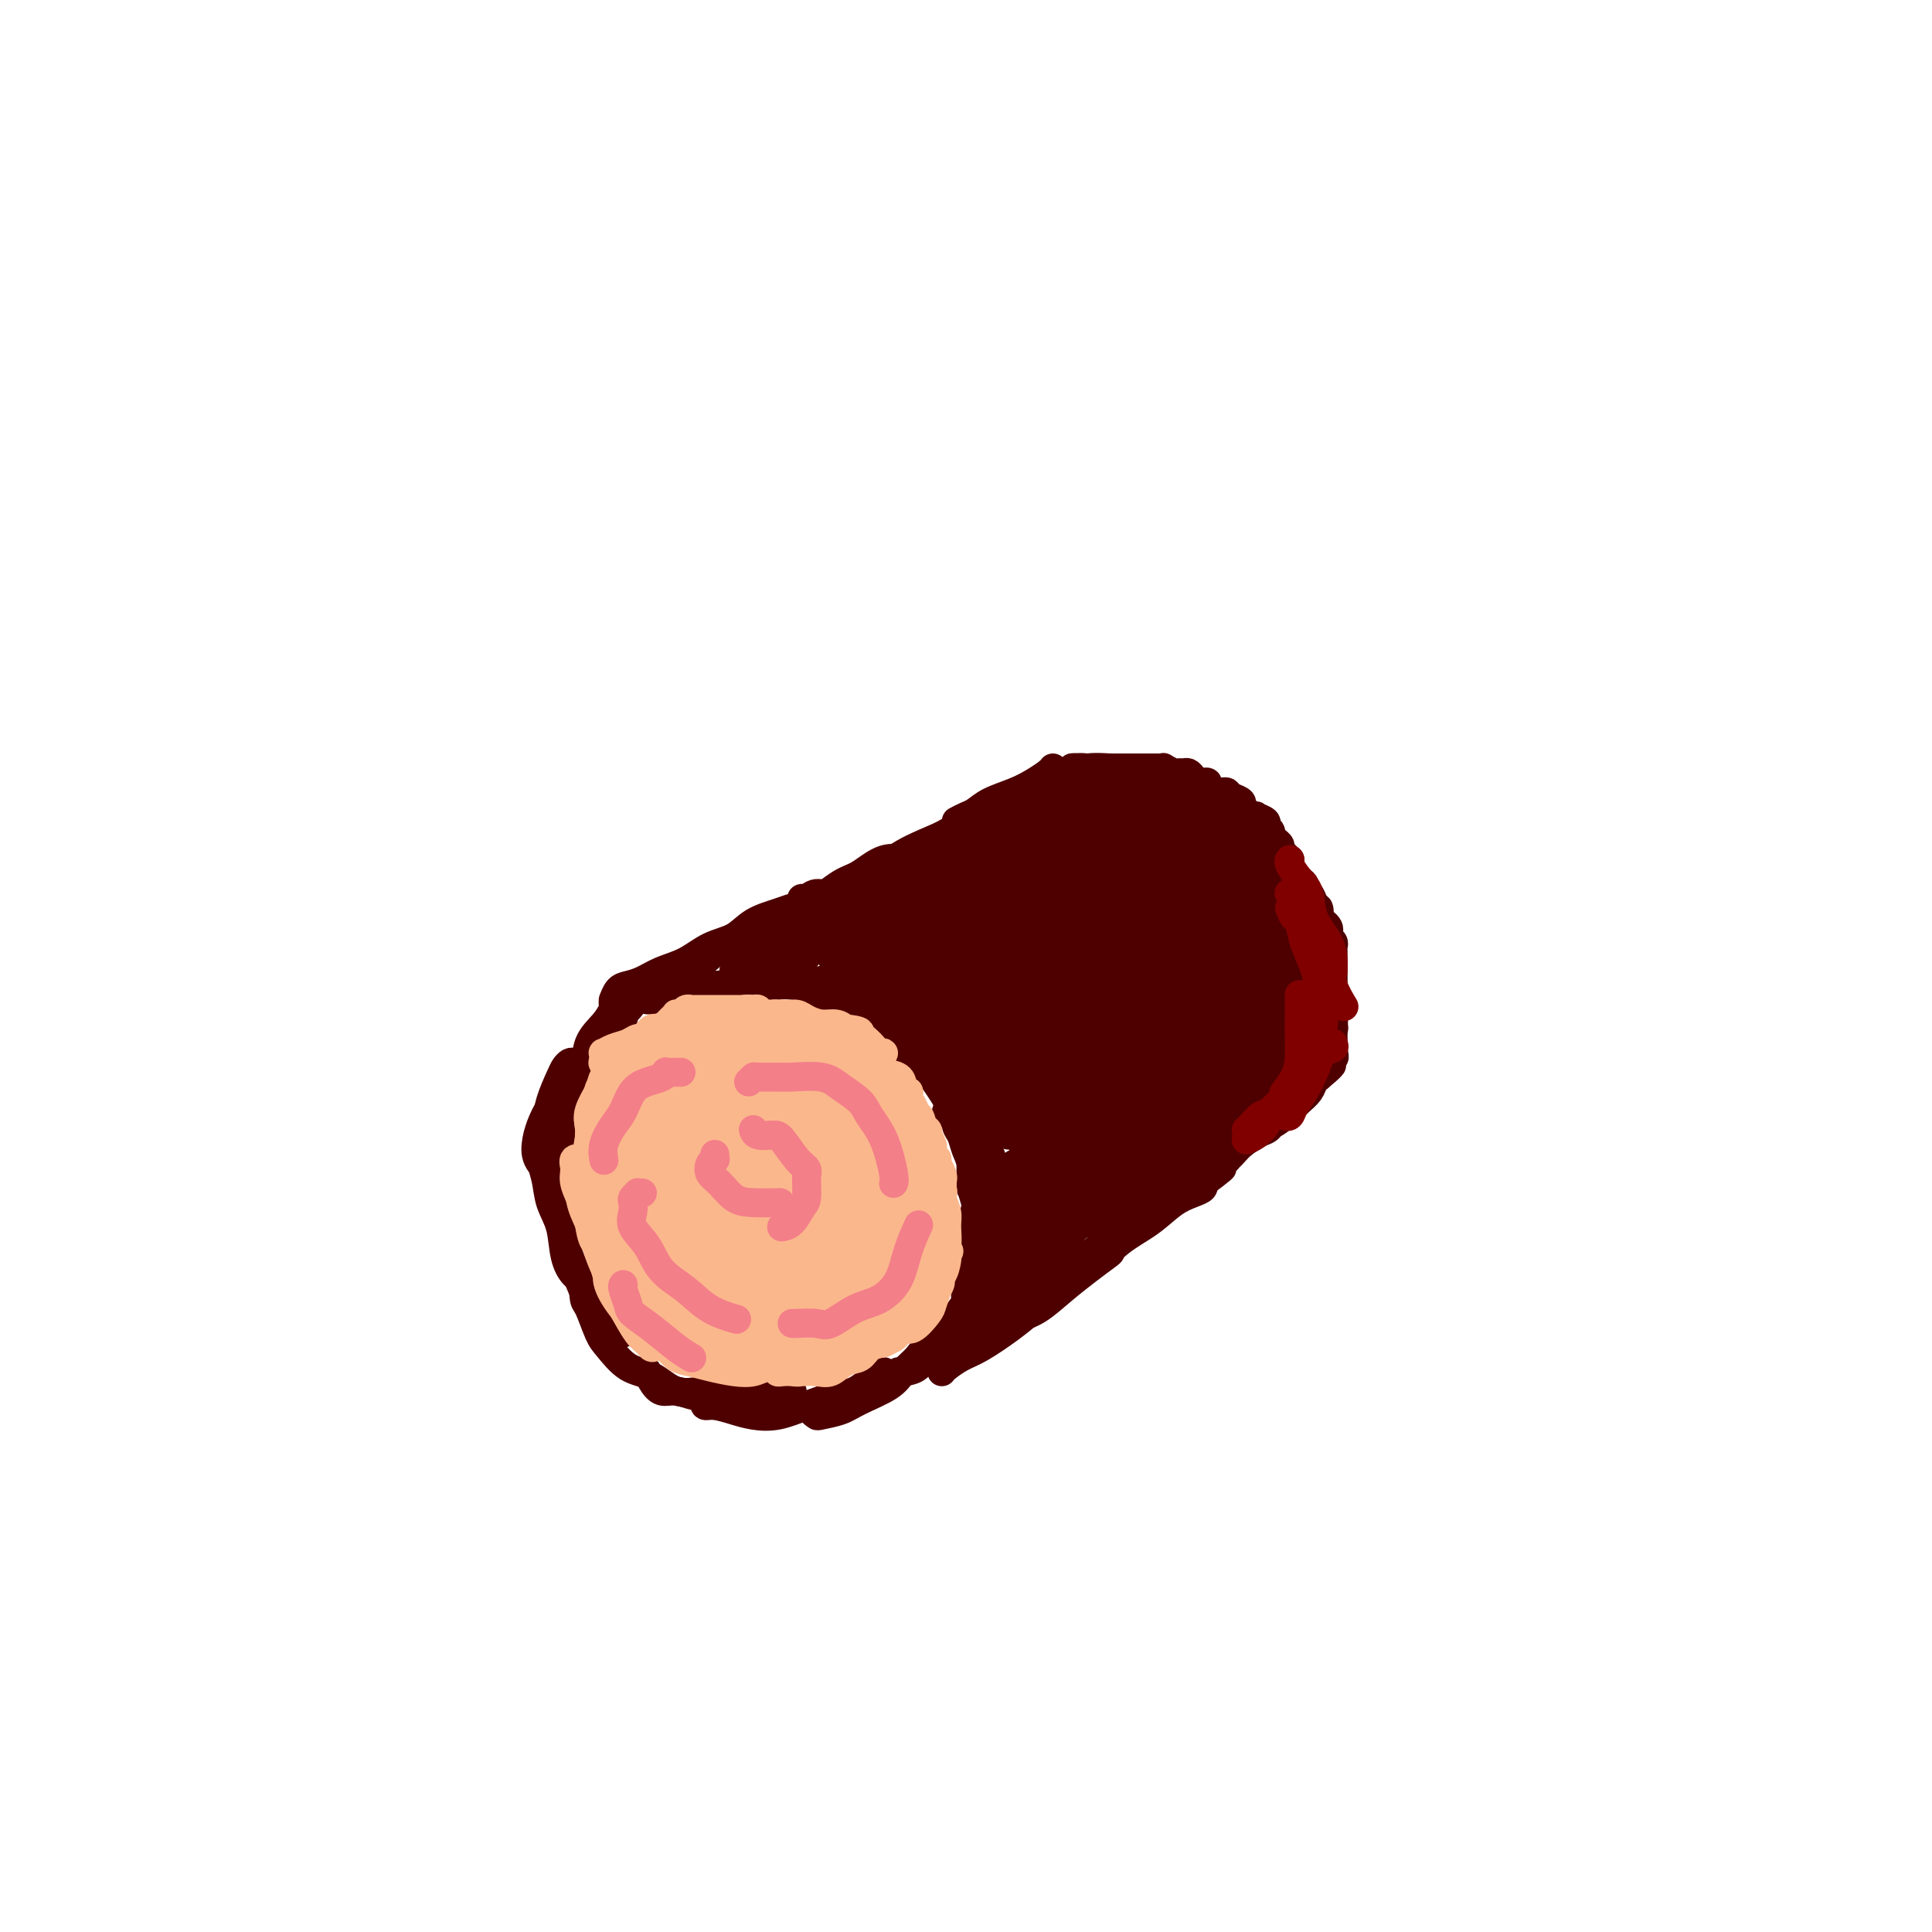 <svg viewBox='0 0 400 400' version='1.1' xmlns='http://www.w3.org/2000/svg' xmlns:xlink='http://www.w3.org/1999/xlink'><g fill='none' stroke='#4E0000' stroke-width='6' stroke-linecap='round' stroke-linejoin='round'><path d='M135,207c-0.551,0.004 -1.103,0.008 -1,0c0.103,-0.008 0.860,-0.026 1,0c0.140,0.026 -0.337,0.098 0,0c0.337,-0.098 1.490,-0.365 3,-1c1.510,-0.635 3.379,-1.636 5,-2c1.621,-0.364 2.996,-0.090 5,0c2.004,0.090 4.638,-0.004 7,0c2.362,0.004 4.450,0.106 6,0c1.550,-0.106 2.560,-0.420 4,0c1.440,0.420 3.311,1.575 4,2c0.689,0.425 0.197,0.122 0,0c-0.197,-0.122 -0.098,-0.061 0,0'/><path d='M150,205c0.227,-0.423 0.455,-0.845 0,-1c-0.455,-0.155 -1.592,-0.042 -2,0c-0.408,0.042 -0.086,0.011 0,0c0.086,-0.011 -0.065,-0.004 0,0c0.065,0.004 0.345,0.006 1,0c0.655,-0.006 1.685,-0.020 3,0c1.315,0.020 2.917,0.074 5,0c2.083,-0.074 4.649,-0.277 7,0c2.351,0.277 4.489,1.032 6,2c1.511,0.968 2.394,2.148 4,3c1.606,0.852 3.933,1.377 6,2c2.067,0.623 3.874,1.344 5,2c1.126,0.656 1.570,1.248 2,2c0.430,0.752 0.847,1.664 1,2c0.153,0.336 0.044,0.096 0,0c-0.044,-0.096 -0.022,-0.048 0,0'/><path d='M169,207c-0.015,-0.011 -0.031,-0.022 0,0c0.031,0.022 0.107,0.077 1,0c0.893,-0.077 2.603,-0.286 4,0c1.397,0.286 2.480,1.065 4,2c1.520,0.935 3.476,2.024 5,3c1.524,0.976 2.615,1.838 4,3c1.385,1.162 3.065,2.623 4,4c0.935,1.377 1.126,2.670 2,4c0.874,1.330 2.430,2.697 3,4c0.570,1.303 0.153,2.543 0,3c-0.153,0.457 -0.044,0.131 0,0c0.044,-0.131 0.022,-0.065 0,0'/><path d='M185,217c-0.094,0.017 -0.188,0.033 0,0c0.188,-0.033 0.658,-0.117 1,0c0.342,0.117 0.556,0.435 1,1c0.444,0.565 1.117,1.379 2,2c0.883,0.621 1.977,1.050 3,2c1.023,0.950 1.976,2.421 3,4c1.024,1.579 2.120,3.267 3,5c0.880,1.733 1.546,3.512 2,5c0.454,1.488 0.696,2.686 1,4c0.304,1.314 0.669,2.744 1,4c0.331,1.256 0.628,2.338 1,3c0.372,0.662 0.821,0.903 1,1c0.179,0.097 0.090,0.048 0,0'/><path d='M197,231c-0.120,0.050 -0.240,0.099 0,0c0.240,-0.099 0.839,-0.348 1,0c0.161,0.348 -0.115,1.293 0,2c0.115,0.707 0.622,1.177 1,2c0.378,0.823 0.627,1.999 1,3c0.373,1.001 0.870,1.827 1,3c0.130,1.173 -0.108,2.695 0,4c0.108,1.305 0.561,2.395 1,4c0.439,1.605 0.865,3.725 1,5c0.135,1.275 -0.020,1.705 0,3c0.020,1.295 0.216,3.453 0,4c-0.216,0.547 -0.842,-0.519 -1,-1c-0.158,-0.481 0.154,-0.376 0,-1c-0.154,-0.624 -0.772,-1.976 -1,-3c-0.228,-1.024 -0.065,-1.721 0,-2c0.065,-0.279 0.033,-0.139 0,0'/><path d='M201,246c0.421,0.013 0.841,0.026 1,0c0.159,-0.026 0.056,-0.091 0,0c-0.056,0.091 -0.067,0.337 0,1c0.067,0.663 0.210,1.741 0,3c-0.210,1.259 -0.774,2.698 -1,4c-0.226,1.302 -0.113,2.465 0,4c0.113,1.535 0.227,3.440 0,5c-0.227,1.560 -0.794,2.774 -1,4c-0.206,1.226 -0.052,2.465 0,3c0.052,0.535 0.003,0.368 0,0c-0.003,-0.368 0.040,-0.936 0,-2c-0.040,-1.064 -0.165,-2.622 0,-4c0.165,-1.378 0.618,-2.574 1,-4c0.382,-1.426 0.693,-3.082 1,-4c0.307,-0.918 0.611,-1.099 1,-1c0.389,0.099 0.862,0.477 1,1c0.138,0.523 -0.060,1.192 0,2c0.060,0.808 0.376,1.755 0,3c-0.376,1.245 -1.446,2.790 -2,4c-0.554,1.210 -0.592,2.087 -1,3c-0.408,0.913 -1.187,1.861 -2,3c-0.813,1.139 -1.661,2.468 -2,3c-0.339,0.532 -0.170,0.266 0,0'/><path d='M136,204c-0.452,-0.000 -0.905,-0.001 -1,0c-0.095,0.001 0.167,0.003 0,0c-0.167,-0.003 -0.765,-0.012 -1,0c-0.235,0.012 -0.108,0.043 0,0c0.108,-0.043 0.197,-0.162 0,0c-0.197,0.162 -0.680,0.604 -1,1c-0.320,0.396 -0.478,0.747 -1,1c-0.522,0.253 -1.408,0.408 -2,1c-0.592,0.592 -0.890,1.621 -1,2c-0.110,0.379 -0.031,0.108 0,0c0.031,-0.108 0.016,-0.054 0,0'/><path d='M137,204c-0.326,-0.011 -0.653,-0.021 -1,0c-0.347,0.021 -0.716,0.074 -1,0c-0.284,-0.074 -0.484,-0.273 -1,0c-0.516,0.273 -1.350,1.020 -2,2c-0.650,0.980 -1.116,2.193 -2,3c-0.884,0.807 -2.184,1.206 -3,2c-0.816,0.794 -1.147,1.982 -2,3c-0.853,1.018 -2.229,1.867 -3,3c-0.771,1.133 -0.939,2.551 -1,3c-0.061,0.449 -0.016,-0.071 0,0c0.016,0.071 0.005,0.735 0,1c-0.005,0.265 -0.002,0.133 0,0'/><path d='M130,206c-0.234,-0.272 -0.467,-0.544 -1,0c-0.533,0.544 -1.365,1.903 -2,3c-0.635,1.097 -1.073,1.932 -2,3c-0.927,1.068 -2.343,2.370 -3,4c-0.657,1.630 -0.555,3.589 -1,5c-0.445,1.411 -1.436,2.273 -2,4c-0.564,1.727 -0.701,4.319 -1,6c-0.299,1.681 -0.761,2.451 -1,3c-0.239,0.549 -0.257,0.879 0,1c0.257,0.121 0.788,0.035 1,0c0.212,-0.035 0.106,-0.017 0,0'/><path d='M129,211c0.169,-0.483 0.339,-0.966 0,-1c-0.339,-0.034 -1.185,0.381 -2,1c-0.815,0.619 -1.597,1.442 -2,2c-0.403,0.558 -0.426,0.851 -1,2c-0.574,1.149 -1.699,3.153 -3,5c-1.301,1.847 -2.780,3.536 -4,5c-1.220,1.464 -2.183,2.702 -3,4c-0.817,1.298 -1.490,2.657 -2,4c-0.510,1.343 -0.858,2.672 -1,4c-0.142,1.328 -0.076,2.657 1,4c1.076,1.343 3.164,2.700 4,4c0.836,1.300 0.420,2.544 1,3c0.580,0.456 2.156,0.123 3,0c0.844,-0.123 0.955,-0.035 1,0c0.045,0.035 0.022,0.018 0,0'/><path d='M119,220c-0.325,-0.085 -0.650,-0.170 -1,0c-0.350,0.170 -0.725,0.596 -1,1c-0.275,0.404 -0.449,0.785 -1,2c-0.551,1.215 -1.480,3.265 -2,5c-0.520,1.735 -0.630,3.154 -1,5c-0.370,1.846 -1.001,4.117 -1,6c0.001,1.883 0.633,3.376 1,5c0.367,1.624 0.470,3.377 1,5c0.530,1.623 1.487,3.114 2,5c0.513,1.886 0.582,4.166 1,6c0.418,1.834 1.184,3.224 2,4c0.816,0.776 1.681,0.940 2,1c0.319,0.060 0.091,0.017 0,0c-0.091,-0.017 -0.046,-0.009 0,0'/><path d='M119,236c-0.257,0.011 -0.513,0.021 -1,0c-0.487,-0.021 -1.204,-0.074 -2,0c-0.796,0.074 -1.670,0.275 -2,1c-0.330,0.725 -0.114,1.974 0,3c0.114,1.026 0.126,1.828 0,3c-0.126,1.172 -0.392,2.713 0,4c0.392,1.287 1.440,2.321 2,4c0.560,1.679 0.630,4.002 1,6c0.370,1.998 1.041,3.670 2,6c0.959,2.330 2.208,5.318 3,7c0.792,1.682 1.127,2.058 2,3c0.873,0.942 2.286,2.448 3,3c0.714,0.552 0.731,0.149 1,0c0.269,-0.149 0.791,-0.042 1,0c0.209,0.042 0.104,0.021 0,0'/><path d='M122,265c0.109,0.507 0.218,1.014 0,1c-0.218,-0.014 -0.761,-0.550 -1,0c-0.239,0.550 -0.172,2.186 0,3c0.172,0.814 0.450,0.807 1,2c0.550,1.193 1.373,3.585 2,5c0.627,1.415 1.057,1.854 2,3c0.943,1.146 2.400,3.001 4,4c1.600,0.999 3.343,1.143 5,2c1.657,0.857 3.228,2.425 5,3c1.772,0.575 3.746,0.155 5,0c1.254,-0.155 1.787,-0.044 2,0c0.213,0.044 0.107,0.022 0,0'/><path d='M134,284c0.019,0.044 0.038,0.088 0,0c-0.038,-0.088 -0.132,-0.307 0,0c0.132,0.307 0.489,1.140 1,2c0.511,0.860 1.175,1.747 2,2c0.825,0.253 1.809,-0.127 3,0c1.191,0.127 2.588,0.762 4,1c1.412,0.238 2.837,0.078 5,0c2.163,-0.078 5.063,-0.073 7,0c1.937,0.073 2.911,0.216 4,0c1.089,-0.216 2.293,-0.789 3,-1c0.707,-0.211 0.916,-0.060 1,0c0.084,0.060 0.042,0.030 0,0'/><path d='M147,289c-0.432,-0.081 -0.864,-0.162 -1,0c-0.136,0.162 0.024,0.569 0,1c-0.024,0.431 -0.231,0.888 0,1c0.231,0.112 0.899,-0.119 2,0c1.101,0.119 2.636,0.589 4,1c1.364,0.411 2.556,0.763 4,1c1.444,0.237 3.139,0.358 5,0c1.861,-0.358 3.889,-1.195 6,-2c2.111,-0.805 4.307,-1.578 6,-2c1.693,-0.422 2.885,-0.491 4,-1c1.115,-0.509 2.155,-1.456 3,-2c0.845,-0.544 1.497,-0.685 2,-1c0.503,-0.315 0.858,-0.804 1,-1c0.142,-0.196 0.071,-0.098 0,0'/><path d='M169,291c-0.533,0.315 -1.065,0.629 -1,1c0.065,0.371 0.728,0.798 1,1c0.272,0.202 0.155,0.178 1,0c0.845,-0.178 2.653,-0.512 4,-1c1.347,-0.488 2.234,-1.131 4,-2c1.766,-0.869 4.410,-1.962 6,-3c1.590,-1.038 2.125,-2.019 3,-3c0.875,-0.981 2.091,-1.962 3,-3c0.909,-1.038 1.512,-2.134 2,-3c0.488,-0.866 0.862,-1.502 1,-2c0.138,-0.498 0.039,-0.856 0,-1c-0.039,-0.144 -0.020,-0.072 0,0'/><path d='M186,284c0.120,0.038 0.239,0.077 1,0c0.761,-0.077 2.163,-0.268 3,-1c0.837,-0.732 1.110,-2.005 2,-3c0.890,-0.995 2.397,-1.713 3,-2c0.603,-0.287 0.301,-0.144 0,0'/><path d='M129,208c-0.308,-0.034 -0.616,-0.068 -1,0c-0.384,0.068 -0.844,0.239 -1,0c-0.156,-0.239 -0.009,-0.889 0,-1c0.009,-0.111 -0.120,0.318 0,0c0.120,-0.318 0.488,-1.382 1,-2c0.512,-0.618 1.167,-0.788 2,-1c0.833,-0.212 1.843,-0.464 3,-1c1.157,-0.536 2.461,-1.354 4,-2c1.539,-0.646 3.315,-1.118 5,-2c1.685,-0.882 3.281,-2.173 5,-3c1.719,-0.827 3.560,-1.188 5,-2c1.440,-0.812 2.477,-2.075 4,-3c1.523,-0.925 3.532,-1.514 5,-2c1.468,-0.486 2.397,-0.870 3,-1c0.603,-0.130 0.882,-0.005 1,0c0.118,0.005 0.076,-0.111 0,0c-0.076,0.111 -0.185,0.449 -1,1c-0.815,0.551 -2.334,1.316 -4,2c-1.666,0.684 -3.478,1.287 -5,2c-1.522,0.713 -2.753,1.535 -4,2c-1.247,0.465 -2.509,0.572 -3,1c-0.491,0.428 -0.212,1.176 -1,2c-0.788,0.824 -2.643,1.724 -4,2c-1.357,0.276 -2.215,-0.074 -3,0c-0.785,0.074 -1.495,0.570 -2,1c-0.505,0.430 -0.804,0.793 -1,1c-0.196,0.207 -0.290,0.257 0,0c0.290,-0.257 0.964,-0.821 1,-1c0.036,-0.179 -0.567,0.029 0,0c0.567,-0.029 2.305,-0.294 4,-1c1.695,-0.706 3.348,-1.853 5,-3'/><path d='M147,197c2.799,-1.243 4.796,-1.850 7,-3c2.204,-1.150 4.616,-2.841 7,-4c2.384,-1.159 4.742,-1.785 7,-3c2.258,-1.215 4.418,-3.019 6,-4c1.582,-0.981 2.586,-1.139 4,-2c1.414,-0.861 3.238,-2.427 5,-3c1.762,-0.573 3.462,-0.155 4,0c0.538,0.155 -0.084,0.047 0,0c0.084,-0.047 0.875,-0.034 1,0c0.125,0.034 -0.417,0.088 -1,0c-0.583,-0.088 -1.209,-0.317 -2,0c-0.791,0.317 -1.749,1.180 -3,2c-1.251,0.820 -2.797,1.597 -4,2c-1.203,0.403 -2.065,0.434 -3,1c-0.935,0.566 -1.945,1.669 -3,2c-1.055,0.331 -2.156,-0.110 -3,0c-0.844,0.110 -1.430,0.769 -2,1c-0.570,0.231 -1.123,0.032 -1,0c0.123,-0.032 0.922,0.103 2,0c1.078,-0.103 2.433,-0.444 4,-1c1.567,-0.556 3.344,-1.327 5,-2c1.656,-0.673 3.190,-1.248 5,-2c1.810,-0.752 3.894,-1.682 6,-3c2.106,-1.318 4.232,-3.026 6,-4c1.768,-0.974 3.178,-1.214 5,-2c1.822,-0.786 4.055,-2.118 6,-3c1.945,-0.882 3.600,-1.314 5,-2c1.400,-0.686 2.543,-1.624 3,-2c0.457,-0.376 0.229,-0.188 0,0'/><path d='M198,170c0.676,-0.357 1.353,-0.714 2,-1c0.647,-0.286 1.266,-0.500 2,-1c0.734,-0.500 1.584,-1.287 3,-2c1.416,-0.713 3.399,-1.354 5,-2c1.601,-0.646 2.821,-1.297 4,-2c1.179,-0.703 2.317,-1.459 3,-2c0.683,-0.541 0.909,-0.869 1,-1c0.091,-0.131 0.045,-0.066 0,0'/><path d='M209,166c0.270,0.067 0.541,0.133 1,0c0.459,-0.133 1.108,-0.467 2,-1c0.892,-0.533 2.029,-1.267 3,-2c0.971,-0.733 1.776,-1.464 3,-2c1.224,-0.536 2.868,-0.875 4,-1c1.132,-0.125 1.752,-0.036 2,0c0.248,0.036 0.124,0.018 0,0'/><path d='M220,160c0.246,-0.012 0.492,-0.025 1,0c0.508,0.025 1.278,0.087 2,0c0.722,-0.087 1.395,-0.325 2,0c0.605,0.325 1.142,1.211 2,2c0.858,0.789 2.039,1.482 3,2c0.961,0.518 1.703,0.862 2,1c0.297,0.138 0.148,0.069 0,0'/><path d='M222,159c0.472,-0.004 0.944,-0.007 1,0c0.056,0.007 -0.303,0.025 0,0c0.303,-0.025 1.270,-0.093 2,0c0.730,0.093 1.225,0.347 3,1c1.775,0.653 4.829,1.706 7,3c2.171,1.294 3.457,2.830 5,4c1.543,1.170 3.341,1.973 5,3c1.659,1.027 3.177,2.276 4,3c0.823,0.724 0.949,0.921 1,1c0.051,0.079 0.025,0.039 0,0'/><path d='M223,162c0.000,0.000 0.100,0.100 0.1,0.1'/><path d='M218,163c-0.007,-0.447 -0.015,-0.894 0,-1c0.015,-0.106 0.052,0.129 0,0c-0.052,-0.129 -0.192,-0.622 0,-1c0.192,-0.378 0.715,-0.642 2,-1c1.285,-0.358 3.332,-0.811 5,-1c1.668,-0.189 2.959,-0.114 5,0c2.041,0.114 4.834,0.265 7,1c2.166,0.735 3.704,2.053 5,3c1.296,0.947 2.349,1.524 3,2c0.651,0.476 0.900,0.850 1,1c0.100,0.150 0.050,0.075 0,0'/><path d='M218,162c-0.312,-0.312 -0.623,-0.623 0,-1c0.623,-0.377 2.181,-0.819 3,-1c0.819,-0.181 0.898,-0.102 2,0c1.102,0.102 3.228,0.227 5,1c1.772,0.773 3.189,2.193 5,3c1.811,0.807 4.016,1.001 6,2c1.984,0.999 3.747,2.804 5,4c1.253,1.196 1.996,1.785 3,3c1.004,1.215 2.270,3.058 3,4c0.730,0.942 0.923,0.983 1,1c0.077,0.017 0.039,0.008 0,0'/><path d='M238,165c-0.229,0.048 -0.458,0.095 0,0c0.458,-0.095 1.603,-0.333 3,0c1.397,0.333 3.046,1.236 4,2c0.954,0.764 1.214,1.388 2,2c0.786,0.612 2.099,1.212 3,2c0.901,0.788 1.390,1.763 2,3c0.610,1.237 1.342,2.736 2,4c0.658,1.264 1.242,2.292 2,4c0.758,1.708 1.692,4.097 2,6c0.308,1.903 -0.009,3.319 0,5c0.009,1.681 0.343,3.626 0,5c-0.343,1.374 -1.361,2.178 -2,3c-0.639,0.822 -0.897,1.664 -1,2c-0.103,0.336 -0.052,0.168 0,0'/><path d='M250,176c-0.057,0.046 -0.114,0.092 0,0c0.114,-0.092 0.400,-0.321 1,0c0.600,0.321 1.515,1.193 2,2c0.485,0.807 0.540,1.548 1,2c0.460,0.452 1.324,0.616 2,2c0.676,1.384 1.163,3.988 2,6c0.837,2.012 2.024,3.432 3,5c0.976,1.568 1.740,3.286 2,5c0.260,1.714 0.017,3.426 0,5c-0.017,1.574 0.191,3.009 0,4c-0.191,0.991 -0.782,1.536 -1,2c-0.218,0.464 -0.062,0.847 0,1c0.062,0.153 0.031,0.077 0,0'/><path d='M252,183c-0.000,-0.006 -0.001,-0.011 0,-1c0.001,-0.989 0.003,-2.960 0,-4c-0.003,-1.040 -0.012,-1.148 0,-2c0.012,-0.852 0.044,-2.448 0,-3c-0.044,-0.552 -0.164,-0.061 0,0c0.164,0.061 0.613,-0.308 1,0c0.387,0.308 0.712,1.292 1,2c0.288,0.708 0.538,1.141 1,2c0.462,0.859 1.137,2.144 2,4c0.863,1.856 1.916,4.284 3,6c1.084,1.716 2.199,2.719 3,4c0.801,1.281 1.287,2.839 2,5c0.713,2.161 1.652,4.925 2,7c0.348,2.075 0.104,3.460 0,5c-0.104,1.540 -0.066,3.236 0,5c0.066,1.764 0.162,3.597 0,5c-0.162,1.403 -0.582,2.378 -1,3c-0.418,0.622 -0.834,0.892 -1,1c-0.166,0.108 -0.083,0.054 0,0'/><path d='M263,189c0.293,-0.198 0.586,-0.397 1,0c0.414,0.397 0.948,1.388 1,2c0.052,0.612 -0.379,0.843 0,2c0.379,1.157 1.566,3.238 2,5c0.434,1.762 0.113,3.203 0,5c-0.113,1.797 -0.019,3.949 0,6c0.019,2.051 -0.036,3.999 0,6c0.036,2.001 0.164,4.054 0,6c-0.164,1.946 -0.618,3.786 -1,5c-0.382,1.214 -0.691,1.803 -1,2c-0.309,0.197 -0.619,0.001 -1,0c-0.381,-0.001 -0.833,0.192 -1,0c-0.167,-0.192 -0.048,-0.769 0,-1c0.048,-0.231 0.024,-0.115 0,0'/><path d='M195,284c0.164,-0.231 0.327,-0.461 1,-1c0.673,-0.539 1.855,-1.385 3,-2c1.145,-0.615 2.253,-0.998 4,-2c1.747,-1.002 4.134,-2.624 6,-4c1.866,-1.376 3.211,-2.505 5,-4c1.789,-1.495 4.020,-3.354 6,-5c1.980,-1.646 3.708,-3.079 5,-4c1.292,-0.921 2.149,-1.331 3,-2c0.851,-0.669 1.695,-1.597 2,-2c0.305,-0.403 0.071,-0.282 0,0c-0.071,0.282 0.022,0.727 0,1c-0.022,0.273 -0.158,0.376 -1,1c-0.842,0.624 -2.390,1.768 -4,3c-1.610,1.232 -3.282,2.550 -5,4c-1.718,1.450 -3.482,3.031 -5,4c-1.518,0.969 -2.791,1.326 -4,2c-1.209,0.674 -2.355,1.665 -3,2c-0.645,0.335 -0.791,0.015 -1,0c-0.209,-0.015 -0.483,0.276 0,0c0.483,-0.276 1.723,-1.119 3,-2c1.277,-0.881 2.592,-1.799 4,-3c1.408,-1.201 2.911,-2.685 5,-4c2.089,-1.315 4.765,-2.460 7,-4c2.235,-1.540 4.028,-3.473 6,-5c1.972,-1.527 4.122,-2.647 6,-4c1.878,-1.353 3.483,-2.940 5,-4c1.517,-1.060 2.947,-1.593 4,-2c1.053,-0.407 1.729,-0.688 2,-1c0.271,-0.312 0.135,-0.656 0,-1'/><path d='M249,245c8.260,-6.151 1.911,-2.028 -1,0c-2.911,2.028 -2.383,1.963 -3,2c-0.617,0.037 -2.379,0.177 -4,1c-1.621,0.823 -3.101,2.330 -4,3c-0.899,0.670 -1.217,0.502 -1,0c0.217,-0.502 0.970,-1.340 2,-2c1.030,-0.660 2.336,-1.143 4,-2c1.664,-0.857 3.686,-2.089 5,-3c1.314,-0.911 1.922,-1.502 3,-2c1.078,-0.498 2.628,-0.904 4,-2c1.372,-1.096 2.566,-2.884 4,-4c1.434,-1.116 3.107,-1.561 4,-2c0.893,-0.439 1.005,-0.873 1,-1c-0.005,-0.127 -0.128,0.054 0,0c0.128,-0.054 0.507,-0.344 0,0c-0.507,0.344 -1.901,1.323 -3,2c-1.099,0.677 -1.904,1.054 -3,2c-1.096,0.946 -2.483,2.463 -3,3c-0.517,0.537 -0.163,0.095 0,0c0.163,-0.095 0.136,0.155 0,0c-0.136,-0.155 -0.380,-0.717 0,-1c0.380,-0.283 1.386,-0.288 2,-1c0.614,-0.712 0.837,-2.130 2,-3c1.163,-0.870 3.267,-1.192 5,-2c1.733,-0.808 3.094,-2.100 4,-3c0.906,-0.900 1.356,-1.406 2,-2c0.644,-0.594 1.481,-1.275 2,-2c0.519,-0.725 0.720,-1.493 1,-2c0.280,-0.507 0.640,-0.754 1,-1'/><path d='M273,223c5.509,-4.570 1.280,-1.994 0,-1c-1.280,0.994 0.389,0.407 1,0c0.611,-0.407 0.164,-0.635 0,-1c-0.164,-0.365 -0.044,-0.868 0,-1c0.044,-0.132 0.011,0.106 0,0c-0.011,-0.106 0.001,-0.556 0,-1c-0.001,-0.444 -0.014,-0.882 0,-1c0.014,-0.118 0.055,0.083 0,0c-0.055,-0.083 -0.207,-0.451 0,-1c0.207,-0.549 0.773,-1.278 1,-2c0.227,-0.722 0.113,-1.438 0,-2c-0.113,-0.562 -0.226,-0.972 0,-1c0.226,-0.028 0.793,0.325 1,0c0.207,-0.325 0.056,-1.329 0,-2c-0.056,-0.671 -0.015,-1.010 0,-1c0.015,0.010 0.004,0.369 0,0c-0.004,-0.369 -0.001,-1.465 0,-2c0.001,-0.535 0.000,-0.510 0,-1c-0.000,-0.490 -0.000,-1.497 0,-2c0.000,-0.503 0.000,-0.502 0,-1c-0.000,-0.498 -0.000,-1.495 0,-2c0.000,-0.505 0.001,-0.516 0,-1c-0.001,-0.484 -0.004,-1.439 0,-2c0.004,-0.561 0.015,-0.728 0,-1c-0.015,-0.272 -0.056,-0.650 0,-1c0.056,-0.350 0.208,-0.672 0,-1c-0.208,-0.328 -0.777,-0.663 -1,-1c-0.223,-0.337 -0.101,-0.678 0,-1c0.101,-0.322 0.181,-0.625 0,-1c-0.181,-0.375 -0.623,-0.821 -1,-1c-0.377,-0.179 -0.688,-0.089 -1,0'/><path d='M273,191c-0.480,-3.039 -0.181,-1.138 0,-1c0.181,0.138 0.242,-1.488 0,-2c-0.242,-0.512 -0.787,0.089 -1,0c-0.213,-0.089 -0.094,-0.868 0,-1c0.094,-0.132 0.161,0.381 0,0c-0.161,-0.381 -0.551,-1.658 -1,-2c-0.449,-0.342 -0.956,0.250 -1,0c-0.044,-0.250 0.377,-1.342 0,-2c-0.377,-0.658 -1.551,-0.883 -2,-1c-0.449,-0.117 -0.173,-0.126 0,0c0.173,0.126 0.243,0.388 0,0c-0.243,-0.388 -0.800,-1.428 -1,-2c-0.200,-0.572 -0.043,-0.678 0,-1c0.043,-0.322 -0.026,-0.860 0,-1c0.026,-0.140 0.148,0.117 0,0c-0.148,-0.117 -0.565,-0.610 -1,-1c-0.435,-0.390 -0.887,-0.678 -1,-1c-0.113,-0.322 0.115,-0.678 0,-1c-0.115,-0.322 -0.571,-0.611 -1,-1c-0.429,-0.389 -0.831,-0.877 -1,-1c-0.169,-0.123 -0.106,0.121 0,0c0.106,-0.121 0.255,-0.607 0,-1c-0.255,-0.393 -0.913,-0.693 -1,-1c-0.087,-0.307 0.398,-0.621 0,-1c-0.398,-0.379 -1.680,-0.822 -2,-1c-0.320,-0.178 0.322,-0.089 0,0c-0.322,0.089 -1.608,0.179 -2,0c-0.392,-0.179 0.112,-0.625 0,-1c-0.112,-0.375 -0.838,-0.678 -1,-1c-0.162,-0.322 0.239,-0.663 0,-1c-0.239,-0.337 -1.120,-0.668 -2,-1'/><path d='M255,165c-1.333,-0.710 -1.165,0.016 -1,0c0.165,-0.016 0.329,-0.775 0,-1c-0.329,-0.225 -1.149,0.084 -2,0c-0.851,-0.084 -1.734,-0.561 -2,-1c-0.266,-0.439 0.083,-0.839 0,-1c-0.083,-0.161 -0.600,-0.081 -1,0c-0.400,0.081 -0.685,0.165 -1,0c-0.315,-0.165 -0.660,-0.579 -1,-1c-0.340,-0.421 -0.673,-0.849 -1,-1c-0.327,-0.151 -0.647,-0.026 -1,0c-0.353,0.026 -0.738,-0.045 -1,0c-0.262,0.045 -0.402,0.208 -1,0c-0.598,-0.208 -1.655,-0.788 -2,-1c-0.345,-0.212 0.021,-0.057 0,0c-0.021,0.057 -0.430,0.015 -1,0c-0.570,-0.015 -1.300,-0.004 -2,0c-0.700,0.004 -1.370,0.001 -2,0c-0.630,-0.001 -1.219,-0.000 -2,0c-0.781,0.000 -1.752,0.000 -2,0c-0.248,-0.000 0.228,-0.000 0,0c-0.228,0.000 -1.160,0.000 -2,0c-0.840,-0.000 -1.588,-0.000 -2,0c-0.412,0.000 -0.489,0.000 -1,0c-0.511,-0.000 -1.458,-0.000 -2,0c-0.542,0.000 -0.681,0.000 -1,0c-0.319,-0.000 -0.817,-0.000 -1,0c-0.183,0.000 -0.049,0.000 0,0c0.049,-0.000 0.014,-0.000 0,0c-0.014,0.000 -0.007,0.000 0,0'/><path d='M223,159c-2.472,-0.046 0.349,-0.162 2,0c1.651,0.162 2.133,0.602 4,1c1.867,0.398 5.120,0.755 7,1c1.880,0.245 2.388,0.378 4,1c1.612,0.622 4.329,1.734 7,3c2.671,1.266 5.297,2.685 7,4c1.703,1.315 2.482,2.524 4,4c1.518,1.476 3.774,3.217 5,4c1.226,0.783 1.421,0.607 2,1c0.579,0.393 1.540,1.356 2,2c0.460,0.644 0.418,0.969 0,1c-0.418,0.031 -1.213,-0.231 -2,0c-0.787,0.231 -1.566,0.957 -2,1c-0.434,0.043 -0.523,-0.596 -1,-1c-0.477,-0.404 -1.342,-0.573 -2,-1c-0.658,-0.427 -1.109,-1.113 -2,-2c-0.891,-0.887 -2.224,-1.974 -3,-3c-0.776,-1.026 -0.997,-1.990 -1,-2c-0.003,-0.010 0.211,0.934 1,2c0.789,1.066 2.152,2.256 3,3c0.848,0.744 1.180,1.044 2,2c0.820,0.956 2.129,2.569 3,4c0.871,1.431 1.305,2.681 2,4c0.695,1.319 1.650,2.707 2,4c0.350,1.293 0.094,2.491 0,4c-0.094,1.509 -0.025,3.329 0,4c0.025,0.671 0.007,0.192 0,0c-0.007,-0.192 -0.004,-0.096 0,0'/><path d='M267,200c0.092,0.457 0.322,-2.400 0,-4c-0.322,-1.600 -1.198,-1.941 -2,-3c-0.802,-1.059 -1.532,-2.834 -2,-5c-0.468,-2.166 -0.673,-4.723 -1,-6c-0.327,-1.277 -0.776,-1.274 -1,-1c-0.224,0.274 -0.225,0.819 0,1c0.225,0.181 0.675,-0.002 1,1c0.325,1.002 0.526,3.191 1,5c0.474,1.809 1.223,3.240 2,5c0.777,1.760 1.582,3.850 2,6c0.418,2.150 0.448,4.359 1,6c0.552,1.641 1.626,2.715 2,4c0.374,1.285 0.046,2.780 0,3c-0.046,0.220 0.188,-0.836 0,-2c-0.188,-1.164 -0.797,-2.437 -1,-4c-0.203,-1.563 0.001,-3.418 0,-5c-0.001,-1.582 -0.207,-2.893 0,-4c0.207,-1.107 0.828,-2.012 1,-2c0.172,0.012 -0.105,0.940 0,1c0.105,0.060 0.592,-0.747 1,0c0.408,0.747 0.736,3.047 1,5c0.264,1.953 0.465,3.558 1,5c0.535,1.442 1.406,2.722 2,4c0.594,1.278 0.912,2.556 1,3c0.088,0.444 -0.054,0.056 0,0c0.054,-0.056 0.303,0.222 0,-1c-0.303,-1.222 -1.159,-3.944 -2,-6c-0.841,-2.056 -1.669,-3.444 -2,-5c-0.331,-1.556 -0.166,-3.278 0,-5'/><path d='M272,196c-0.623,-3.423 -0.181,-3.480 0,-4c0.181,-0.520 0.100,-1.503 0,-2c-0.100,-0.497 -0.220,-0.509 0,0c0.220,0.509 0.781,1.541 1,3c0.219,1.459 0.097,3.347 0,5c-0.097,1.653 -0.170,3.070 0,5c0.170,1.930 0.581,4.374 1,6c0.419,1.626 0.844,2.436 1,3c0.156,0.564 0.042,0.883 0,1c-0.042,0.117 -0.011,0.031 0,0c0.011,-0.031 0.003,-0.009 0,0c-0.003,0.009 -0.002,0.004 0,0'/><path d='M156,200c-0.331,-0.113 -0.663,-0.227 -1,0c-0.337,0.227 -0.680,0.793 -1,1c-0.320,0.207 -0.618,0.055 -1,0c-0.382,-0.055 -0.847,-0.015 -1,0c-0.153,0.015 0.007,0.003 0,0c-0.007,-0.003 -0.180,0.004 0,0c0.180,-0.004 0.714,-0.017 1,0c0.286,0.017 0.326,0.066 1,0c0.674,-0.066 1.983,-0.246 4,-1c2.017,-0.754 4.742,-2.083 7,-3c2.258,-0.917 4.048,-1.423 6,-2c1.952,-0.577 4.067,-1.226 6,-2c1.933,-0.774 3.684,-1.672 5,-2c1.316,-0.328 2.198,-0.086 3,0c0.802,0.086 1.523,0.015 2,0c0.477,-0.015 0.710,0.027 0,0c-0.710,-0.027 -2.364,-0.124 -4,0c-1.636,0.124 -3.253,0.468 -5,1c-1.747,0.532 -3.625,1.252 -6,2c-2.375,0.748 -5.249,1.525 -8,2c-2.751,0.475 -5.379,0.650 -7,1c-1.621,0.350 -2.234,0.877 -3,1c-0.766,0.123 -1.685,-0.156 -2,0c-0.315,0.156 -0.026,0.749 0,1c0.026,0.251 -0.212,0.161 0,0c0.212,-0.161 0.875,-0.391 2,-1c1.125,-0.609 2.714,-1.596 5,-2c2.286,-0.404 5.269,-0.224 8,-1c2.731,-0.776 5.209,-2.507 8,-4c2.791,-1.493 5.896,-2.746 9,-4'/><path d='M184,187c6.012,-2.572 6.042,-3.501 8,-4c1.958,-0.499 5.845,-0.567 8,-1c2.155,-0.433 2.579,-1.229 4,-2c1.421,-0.771 3.839,-1.515 5,-2c1.161,-0.485 1.064,-0.711 1,-1c-0.064,-0.289 -0.097,-0.641 0,-1c0.097,-0.359 0.322,-0.725 0,-1c-0.322,-0.275 -1.191,-0.458 -2,0c-0.809,0.458 -1.557,1.559 -3,2c-1.443,0.441 -3.581,0.224 -6,1c-2.419,0.776 -5.120,2.545 -8,4c-2.880,1.455 -5.938,2.597 -9,4c-3.062,1.403 -6.129,3.068 -9,4c-2.871,0.932 -5.545,1.131 -8,2c-2.455,0.869 -4.690,2.407 -6,3c-1.310,0.593 -1.696,0.241 -2,0c-0.304,-0.241 -0.527,-0.371 0,-1c0.527,-0.629 1.803,-1.759 4,-3c2.197,-1.241 5.317,-2.595 8,-4c2.683,-1.405 4.931,-2.863 9,-5c4.069,-2.137 9.959,-4.955 14,-7c4.041,-2.045 6.232,-3.318 9,-5c2.768,-1.682 6.114,-3.772 9,-5c2.886,-1.228 5.312,-1.592 7,-2c1.688,-0.408 2.639,-0.859 3,-1c0.361,-0.141 0.133,0.030 0,0c-0.133,-0.030 -0.171,-0.259 -1,0c-0.829,0.259 -2.449,1.008 -4,2c-1.551,0.992 -3.033,2.229 -5,3c-1.967,0.771 -4.419,1.078 -7,2c-2.581,0.922 -5.290,2.461 -8,4'/><path d='M195,173c-5.545,2.409 -6.907,2.932 -10,5c-3.093,2.068 -7.918,5.682 -11,8c-3.082,2.318 -4.423,3.340 -7,5c-2.577,1.660 -6.390,3.958 -8,5c-1.610,1.042 -1.017,0.827 -1,1c0.017,0.173 -0.541,0.734 -1,1c-0.459,0.266 -0.820,0.237 0,0c0.820,-0.237 2.820,-0.682 5,-2c2.180,-1.318 4.541,-3.508 8,-5c3.459,-1.492 8.016,-2.287 13,-4c4.984,-1.713 10.393,-4.344 15,-7c4.607,-2.656 8.411,-5.338 12,-7c3.589,-1.662 6.963,-2.303 10,-3c3.037,-0.697 5.737,-1.449 7,-2c1.263,-0.551 1.089,-0.899 1,-1c-0.089,-0.101 -0.095,0.046 0,0c0.095,-0.046 0.289,-0.286 -1,0c-1.289,0.286 -4.062,1.097 -7,2c-2.938,0.903 -6.041,1.899 -9,3c-2.959,1.101 -5.772,2.307 -10,4c-4.228,1.693 -9.869,3.874 -14,6c-4.131,2.126 -6.752,4.196 -9,6c-2.248,1.804 -4.124,3.343 -6,5c-1.876,1.657 -3.754,3.434 -5,5c-1.246,1.566 -1.861,2.923 -2,4c-0.139,1.077 0.197,1.874 1,2c0.803,0.126 2.071,-0.419 4,-1c1.929,-0.581 4.517,-1.197 8,-3c3.483,-1.803 7.861,-4.793 12,-7c4.139,-2.207 8.040,-3.631 12,-6c3.960,-2.369 7.980,-5.685 12,-9'/><path d='M214,178c7.292,-4.326 7.521,-4.141 9,-5c1.479,-0.859 4.206,-2.760 6,-4c1.794,-1.240 2.654,-1.817 3,-2c0.346,-0.183 0.180,0.030 0,0c-0.180,-0.030 -0.372,-0.301 -1,0c-0.628,0.301 -1.691,1.174 -4,2c-2.309,0.826 -5.864,1.606 -9,3c-3.136,1.394 -5.852,3.403 -9,5c-3.148,1.597 -6.727,2.784 -10,4c-3.273,1.216 -6.241,2.463 -9,4c-2.759,1.537 -5.309,3.365 -8,5c-2.691,1.635 -5.523,3.077 -7,4c-1.477,0.923 -1.598,1.326 -2,2c-0.402,0.674 -1.086,1.620 -1,2c0.086,0.380 0.942,0.194 2,0c1.058,-0.194 2.317,-0.398 4,-1c1.683,-0.602 3.790,-1.603 7,-3c3.210,-1.397 7.524,-3.190 11,-5c3.476,-1.810 6.116,-3.638 10,-6c3.884,-2.362 9.013,-5.259 12,-7c2.987,-1.741 3.832,-2.325 5,-3c1.168,-0.675 2.658,-1.442 3,-2c0.342,-0.558 -0.465,-0.908 -1,-1c-0.535,-0.092 -0.798,0.075 -3,1c-2.202,0.925 -6.343,2.607 -10,4c-3.657,1.393 -6.830,2.498 -10,4c-3.170,1.502 -6.338,3.400 -10,5c-3.662,1.600 -7.816,2.903 -11,4c-3.184,1.097 -5.396,1.988 -7,3c-1.604,1.012 -2.601,2.146 -3,3c-0.399,0.854 -0.199,1.427 0,2'/><path d='M171,196c0.218,0.992 2.264,0.973 4,1c1.736,0.027 3.163,0.101 8,-1c4.837,-1.101 13.086,-3.378 17,-5c3.914,-1.622 3.493,-2.590 6,-4c2.507,-1.410 7.940,-3.261 12,-5c4.060,-1.739 6.745,-3.365 9,-5c2.255,-1.635 4.080,-3.277 5,-4c0.920,-0.723 0.936,-0.526 1,-1c0.064,-0.474 0.176,-1.620 0,-2c-0.176,-0.380 -0.640,0.006 -2,0c-1.360,-0.006 -3.616,-0.404 -6,0c-2.384,0.404 -4.897,1.611 -9,3c-4.103,1.389 -9.795,2.960 -14,5c-4.205,2.040 -6.923,4.548 -10,7c-3.077,2.452 -6.515,4.847 -9,7c-2.485,2.153 -4.018,4.064 -5,6c-0.982,1.936 -1.412,3.898 -2,5c-0.588,1.102 -1.334,1.344 -1,2c0.334,0.656 1.748,1.725 3,2c1.252,0.275 2.342,-0.246 5,-1c2.658,-0.754 6.886,-1.742 10,-3c3.114,-1.258 5.115,-2.788 12,-7c6.885,-4.212 18.654,-11.107 23,-14c4.346,-2.893 1.270,-1.783 1,-2c-0.270,-0.217 2.267,-1.762 4,-3c1.733,-1.238 2.661,-2.170 3,-3c0.339,-0.830 0.088,-1.557 0,-2c-0.088,-0.443 -0.013,-0.603 0,-1c0.013,-0.397 -0.035,-1.030 -1,-1c-0.965,0.030 -2.847,0.723 -6,2c-3.153,1.277 -7.576,3.139 -12,5'/><path d='M217,177c-5.117,1.803 -8.408,3.311 -12,5c-3.592,1.689 -7.483,3.558 -11,5c-3.517,1.442 -6.658,2.456 -9,4c-2.342,1.544 -3.884,3.616 -5,5c-1.116,1.384 -1.807,2.079 -2,3c-0.193,0.921 0.113,2.069 0,3c-0.113,0.931 -0.643,1.644 0,2c0.643,0.356 2.459,0.356 5,0c2.541,-0.356 5.807,-1.066 9,-2c3.193,-0.934 6.312,-2.092 10,-4c3.688,-1.908 7.944,-4.566 12,-7c4.056,-2.434 7.911,-4.644 11,-6c3.089,-1.356 5.411,-1.859 7,-3c1.589,-1.141 2.446,-2.922 3,-4c0.554,-1.078 0.804,-1.455 1,-2c0.196,-0.545 0.337,-1.259 0,-2c-0.337,-0.741 -1.151,-1.508 -3,-1c-1.849,0.508 -4.731,2.291 -8,4c-3.269,1.709 -6.925,3.342 -11,5c-4.075,1.658 -8.571,3.340 -13,5c-4.429,1.660 -8.793,3.299 -12,5c-3.207,1.701 -5.256,3.465 -7,5c-1.744,1.535 -3.181,2.842 -4,4c-0.819,1.158 -1.019,2.166 -1,3c0.019,0.834 0.256,1.494 1,2c0.744,0.506 1.995,0.859 4,1c2.005,0.141 4.764,0.069 8,-1c3.236,-1.069 6.948,-3.134 11,-5c4.052,-1.866 8.443,-3.533 13,-6c4.557,-2.467 9.278,-5.733 14,-9'/><path d='M228,186c6.150,-3.454 2.526,-2.090 2,-2c-0.526,0.090 2.047,-1.093 3,-2c0.953,-0.907 0.286,-1.537 0,-2c-0.286,-0.463 -0.191,-0.758 -1,-1c-0.809,-0.242 -2.522,-0.431 -4,0c-1.478,0.431 -2.721,1.482 -6,3c-3.279,1.518 -8.595,3.502 -13,5c-4.405,1.498 -7.899,2.510 -11,4c-3.101,1.490 -5.809,3.457 -8,5c-2.191,1.543 -3.864,2.663 -5,4c-1.136,1.337 -1.736,2.890 -2,4c-0.264,1.110 -0.192,1.777 0,2c0.192,0.223 0.506,0.004 1,0c0.494,-0.004 1.169,0.208 3,0c1.831,-0.208 4.818,-0.837 8,-2c3.182,-1.163 6.559,-2.861 10,-5c3.441,-2.139 6.948,-4.720 11,-7c4.052,-2.280 8.651,-4.258 11,-6c2.349,-1.742 2.447,-3.249 3,-4c0.553,-0.751 1.561,-0.745 2,-1c0.439,-0.255 0.311,-0.771 0,-1c-0.311,-0.229 -0.804,-0.171 -2,0c-1.196,0.171 -3.096,0.457 -5,1c-1.904,0.543 -3.812,1.344 -8,3c-4.188,1.656 -10.654,4.166 -15,6c-4.346,1.834 -6.571,2.993 -9,4c-2.429,1.007 -5.063,1.861 -6,3c-0.937,1.139 -0.179,2.563 0,3c0.179,0.437 -0.221,-0.113 0,0c0.221,0.113 1.063,0.889 3,1c1.937,0.111 4.968,-0.445 8,-1'/><path d='M198,200c2.364,-0.630 4.276,-1.703 7,-3c2.724,-1.297 6.262,-2.816 9,-4c2.738,-1.184 4.677,-2.031 6,-3c1.323,-0.969 2.028,-2.058 3,-3c0.972,-0.942 2.209,-1.737 3,-2c0.791,-0.263 1.136,0.005 1,0c-0.136,-0.005 -0.753,-0.284 -2,0c-1.247,0.284 -3.122,1.130 -5,2c-1.878,0.870 -3.757,1.764 -6,3c-2.243,1.236 -4.848,2.815 -7,4c-2.152,1.185 -3.849,1.977 -5,3c-1.151,1.023 -1.756,2.278 -2,3c-0.244,0.722 -0.126,0.912 0,1c0.126,0.088 0.261,0.075 1,0c0.739,-0.075 2.083,-0.211 4,-1c1.917,-0.789 4.408,-2.229 7,-4c2.592,-1.771 5.286,-3.872 8,-6c2.714,-2.128 5.449,-4.283 7,-6c1.551,-1.717 1.919,-2.996 2,-4c0.081,-1.004 -0.125,-1.732 0,-2c0.125,-0.268 0.580,-0.075 0,0c-0.580,0.075 -2.196,0.033 -4,0c-1.804,-0.033 -3.797,-0.057 -7,1c-3.203,1.057 -7.618,3.195 -11,5c-3.382,1.805 -5.731,3.277 -8,5c-2.269,1.723 -4.456,3.695 -6,5c-1.544,1.305 -2.444,1.941 -3,3c-0.556,1.059 -0.768,2.542 -1,3c-0.232,0.458 -0.486,-0.107 0,0c0.486,0.107 1.710,0.888 3,1c1.290,0.112 2.645,-0.444 4,-1'/><path d='M196,200c2.264,-0.681 4.424,-2.382 7,-4c2.576,-1.618 5.568,-3.151 9,-5c3.432,-1.849 7.305,-4.013 10,-6c2.695,-1.987 4.213,-3.797 5,-5c0.787,-1.203 0.844,-1.799 1,-2c0.156,-0.201 0.412,-0.007 0,0c-0.412,0.007 -1.492,-0.171 -3,0c-1.508,0.171 -3.445,0.693 -6,2c-2.555,1.307 -5.729,3.399 -9,5c-3.271,1.601 -6.640,2.710 -10,5c-3.360,2.290 -6.710,5.762 -9,8c-2.290,2.238 -3.520,3.243 -4,4c-0.480,0.757 -0.211,1.267 0,2c0.211,0.733 0.362,1.690 1,2c0.638,0.310 1.763,-0.028 4,-1c2.237,-0.972 5.587,-2.577 9,-4c3.413,-1.423 6.890,-2.663 11,-5c4.110,-2.337 8.853,-5.773 12,-8c3.147,-2.227 4.698,-3.247 6,-4c1.302,-0.753 2.356,-1.239 3,-2c0.644,-0.761 0.879,-1.799 1,-2c0.121,-0.201 0.127,0.433 -1,1c-1.127,0.567 -3.387,1.067 -6,2c-2.613,0.933 -5.581,2.298 -9,4c-3.419,1.702 -7.291,3.740 -11,6c-3.709,2.260 -7.257,4.740 -10,7c-2.743,2.260 -4.683,4.299 -6,6c-1.317,1.701 -2.013,3.064 -2,4c0.013,0.936 0.734,1.444 2,2c1.266,0.556 3.076,1.159 5,1c1.924,-0.159 3.962,-1.079 6,-2'/><path d='M202,211c3.396,-0.466 5.387,-2.130 8,-4c2.613,-1.870 5.848,-3.944 9,-6c3.152,-2.056 6.222,-4.093 8,-6c1.778,-1.907 2.265,-3.683 3,-5c0.735,-1.317 1.717,-2.175 2,-3c0.283,-0.825 -0.134,-1.617 -1,-2c-0.866,-0.383 -2.179,-0.356 -4,0c-1.821,0.356 -4.148,1.041 -7,2c-2.852,0.959 -6.228,2.194 -10,4c-3.772,1.806 -7.938,4.185 -12,7c-4.062,2.815 -8.019,6.067 -10,8c-1.981,1.933 -1.985,2.547 -2,3c-0.015,0.453 -0.041,0.745 1,1c1.041,0.255 3.148,0.472 6,0c2.852,-0.472 6.449,-1.632 10,-3c3.551,-1.368 7.056,-2.944 12,-6c4.944,-3.056 11.327,-7.592 15,-10c3.673,-2.408 4.636,-2.689 6,-4c1.364,-1.311 3.130,-3.653 4,-5c0.870,-1.347 0.843,-1.701 1,-2c0.157,-0.299 0.496,-0.543 0,-1c-0.496,-0.457 -1.829,-1.126 -4,-1c-2.171,0.126 -5.181,1.046 -8,2c-2.819,0.954 -5.447,1.942 -8,3c-2.553,1.058 -5.032,2.188 -7,3c-1.968,0.812 -3.424,1.307 -4,2c-0.576,0.693 -0.273,1.583 0,2c0.273,0.417 0.517,0.359 2,1c1.483,0.641 4.207,1.980 7,2c2.793,0.020 5.655,-1.280 8,-2c2.345,-0.720 4.172,-0.860 6,-1'/><path d='M233,190c3.132,-0.874 3.963,-1.558 5,-2c1.037,-0.442 2.280,-0.642 3,-1c0.720,-0.358 0.916,-0.875 1,-2c0.084,-1.125 0.055,-2.858 0,-4c-0.055,-1.142 -0.134,-1.691 -1,-3c-0.866,-1.309 -2.517,-3.376 -4,-5c-1.483,-1.624 -2.797,-2.805 -4,-4c-1.203,-1.195 -2.294,-2.402 -3,-3c-0.706,-0.598 -1.026,-0.585 -1,0c0.026,0.585 0.398,1.744 1,3c0.602,1.256 1.435,2.611 3,4c1.565,1.389 3.863,2.814 6,4c2.137,1.186 4.113,2.134 6,3c1.887,0.866 3.684,1.651 5,2c1.316,0.349 2.150,0.263 3,0c0.850,-0.263 1.714,-0.703 2,-1c0.286,-0.297 -0.008,-0.450 0,-1c0.008,-0.550 0.317,-1.496 0,-2c-0.317,-0.504 -1.261,-0.566 -3,-1c-1.739,-0.434 -4.274,-1.240 -7,-2c-2.726,-0.760 -5.645,-1.472 -9,-2c-3.355,-0.528 -7.147,-0.870 -10,-1c-2.853,-0.130 -4.766,-0.049 -6,0c-1.234,0.049 -1.790,0.065 -2,0c-0.210,-0.065 -0.076,-0.210 1,0c1.076,0.210 3.092,0.774 6,2c2.908,1.226 6.707,3.112 10,4c3.293,0.888 6.079,0.778 8,1c1.921,0.222 2.977,0.778 4,1c1.023,0.222 2.011,0.111 3,0'/><path d='M250,180c4.838,1.259 1.932,0.407 1,0c-0.932,-0.407 0.109,-0.369 0,-1c-0.109,-0.631 -1.366,-1.932 -3,-3c-1.634,-1.068 -3.643,-1.903 -6,-3c-2.357,-1.097 -5.062,-2.454 -8,-4c-2.938,-1.546 -6.111,-3.279 -9,-4c-2.889,-0.721 -5.495,-0.428 -7,-1c-1.505,-0.572 -1.910,-2.007 -2,-2c-0.090,0.007 0.135,1.458 1,2c0.865,0.542 2.369,0.176 4,1c1.631,0.824 3.387,2.837 6,4c2.613,1.163 6.083,1.475 9,2c2.917,0.525 5.282,1.263 7,2c1.718,0.737 2.788,1.472 4,2c1.212,0.528 2.564,0.848 3,1c0.436,0.152 -0.044,0.137 0,0c0.044,-0.137 0.613,-0.397 0,-1c-0.613,-0.603 -2.408,-1.549 -4,-2c-1.592,-0.451 -2.981,-0.409 -5,-1c-2.019,-0.591 -4.666,-1.817 -9,-3c-4.334,-1.183 -10.353,-2.322 -14,-3c-3.647,-0.678 -4.920,-0.895 -6,-1c-1.080,-0.105 -1.967,-0.100 -2,0c-0.033,0.100 0.789,0.294 2,1c1.211,0.706 2.812,1.926 5,3c2.188,1.074 4.961,2.004 8,3c3.039,0.996 6.342,2.060 10,3c3.658,0.940 7.671,1.757 10,3c2.329,1.243 2.973,2.912 4,4c1.027,1.088 2.436,1.597 3,2c0.564,0.403 0.282,0.702 0,1'/><path d='M252,185c1.345,1.319 1.208,1.118 1,1c-0.208,-0.118 -0.487,-0.152 -1,-1c-0.513,-0.848 -1.259,-2.510 -3,-4c-1.741,-1.490 -4.475,-2.807 -6,-4c-1.525,-1.193 -1.840,-2.260 -3,-3c-1.160,-0.740 -3.165,-1.152 -4,-1c-0.835,0.152 -0.500,0.868 0,2c0.500,1.132 1.166,2.679 2,5c0.834,2.321 1.838,5.416 3,8c1.162,2.584 2.482,4.656 4,7c1.518,2.344 3.232,4.960 4,7c0.768,2.040 0.588,3.503 1,5c0.412,1.497 1.417,3.027 2,4c0.583,0.973 0.746,1.389 1,1c0.254,-0.389 0.600,-1.582 0,-3c-0.600,-1.418 -2.146,-3.062 -3,-5c-0.854,-1.938 -1.014,-4.170 -1,-6c0.014,-1.830 0.203,-3.256 0,-5c-0.203,-1.744 -0.800,-3.805 -1,-5c-0.200,-1.195 -0.005,-1.523 0,-2c0.005,-0.477 -0.182,-1.104 0,-1c0.182,0.104 0.731,0.938 1,2c0.269,1.062 0.257,2.351 1,4c0.743,1.649 2.241,3.656 3,6c0.759,2.344 0.777,5.024 1,7c0.223,1.976 0.650,3.247 1,5c0.350,1.753 0.624,3.986 1,5c0.376,1.014 0.853,0.808 1,1c0.147,0.192 -0.037,0.783 0,0c0.037,-0.783 0.296,-2.938 0,-5c-0.296,-2.062 -1.148,-4.031 -2,-6'/><path d='M255,204c-0.458,-2.923 -1.105,-5.229 -2,-8c-0.895,-2.771 -2.040,-6.006 -3,-8c-0.960,-1.994 -1.735,-2.747 -2,-3c-0.265,-0.253 -0.018,-0.006 0,0c0.018,0.006 -0.191,-0.230 0,0c0.191,0.230 0.782,0.925 1,2c0.218,1.075 0.062,2.530 1,5c0.938,2.470 2.969,5.953 4,9c1.031,3.047 1.062,5.656 1,8c-0.062,2.344 -0.215,4.424 0,6c0.215,1.576 0.800,2.650 1,3c0.200,0.350 0.017,-0.022 0,0c-0.017,0.022 0.134,0.439 0,0c-0.134,-0.439 -0.551,-1.734 -1,-3c-0.449,-1.266 -0.929,-2.503 -1,-4c-0.071,-1.497 0.268,-3.253 0,-5c-0.268,-1.747 -1.143,-3.485 -2,-6c-0.857,-2.515 -1.695,-5.807 -2,-8c-0.305,-2.193 -0.076,-3.288 0,-4c0.076,-0.712 -0.002,-1.042 0,-1c0.002,0.042 0.083,0.457 0,1c-0.083,0.543 -0.330,1.214 0,3c0.330,1.786 1.237,4.689 2,7c0.763,2.311 1.381,4.032 2,6c0.619,1.968 1.238,4.183 2,6c0.762,1.817 1.668,3.237 2,4c0.332,0.763 0.089,0.870 0,1c-0.089,0.130 -0.024,0.282 0,0c0.024,-0.282 0.006,-0.999 0,-2c-0.006,-1.001 -0.002,-2.286 0,-4c0.002,-1.714 0.001,-3.857 0,-6'/><path d='M258,203c-0.557,-3.237 -1.950,-5.831 -3,-8c-1.050,-2.169 -1.757,-3.914 -2,-5c-0.243,-1.086 -0.020,-1.515 0,-2c0.020,-0.485 -0.162,-1.028 0,-1c0.162,0.028 0.667,0.626 1,1c0.333,0.374 0.494,0.523 1,2c0.506,1.477 1.359,4.281 2,7c0.641,2.719 1.071,5.351 2,8c0.929,2.649 2.356,5.314 3,8c0.644,2.686 0.505,5.391 1,7c0.495,1.609 1.626,2.120 2,3c0.374,0.880 -0.008,2.128 0,2c0.008,-0.128 0.404,-1.633 0,-3c-0.404,-1.367 -1.610,-2.597 -2,-4c-0.390,-1.403 0.035,-2.980 0,-5c-0.035,-2.020 -0.531,-4.483 -1,-6c-0.469,-1.517 -0.910,-2.087 -1,-3c-0.090,-0.913 0.172,-2.170 0,-3c-0.172,-0.830 -0.777,-1.234 -1,-2c-0.223,-0.766 -0.063,-1.893 0,-2c0.063,-0.107 0.030,0.805 0,1c-0.030,0.195 -0.057,-0.326 0,0c0.057,0.326 0.199,1.501 0,3c-0.199,1.499 -0.740,3.324 -1,5c-0.260,1.676 -0.239,3.205 0,5c0.239,1.795 0.698,3.855 1,5c0.302,1.145 0.448,1.373 1,2c0.552,0.627 1.509,1.653 2,2c0.491,0.347 0.517,0.017 1,0c0.483,-0.017 1.424,0.281 2,0c0.576,-0.281 0.788,-1.140 1,-2'/><path d='M267,218c0.801,-0.307 0.802,-0.074 1,-1c0.198,-0.926 0.591,-3.012 1,-4c0.409,-0.988 0.834,-0.878 1,-1c0.166,-0.122 0.074,-0.477 0,-1c-0.074,-0.523 -0.129,-1.215 0,-1c0.129,0.215 0.441,1.337 0,2c-0.441,0.663 -1.635,0.867 -2,1c-0.365,0.133 0.098,0.193 0,1c-0.098,0.807 -0.756,2.360 -1,3c-0.244,0.640 -0.074,0.368 0,1c0.074,0.632 0.051,2.168 0,3c-0.051,0.832 -0.129,0.958 0,1c0.129,0.042 0.465,-0.001 1,0c0.535,0.001 1.267,0.047 2,0c0.733,-0.047 1.465,-0.185 2,-1c0.535,-0.815 0.871,-2.305 1,-3c0.129,-0.695 0.050,-0.594 0,-1c-0.050,-0.406 -0.071,-1.318 0,-2c0.071,-0.682 0.235,-1.134 0,-1c-0.235,0.134 -0.868,0.852 -1,1c-0.132,0.148 0.237,-0.275 0,0c-0.237,0.275 -1.079,1.247 -2,2c-0.921,0.753 -1.920,1.286 -3,2c-1.080,0.714 -2.240,1.610 -3,2c-0.760,0.390 -1.121,0.276 -2,1c-0.879,0.724 -2.277,2.287 -3,3c-0.723,0.713 -0.772,0.577 -1,1c-0.228,0.423 -0.637,1.407 -1,2c-0.363,0.593 -0.682,0.797 -1,1'/><path d='M256,229c-2.440,1.606 -0.041,-1.381 1,-3c1.041,-1.619 0.725,-1.872 1,-3c0.275,-1.128 1.140,-3.130 2,-5c0.860,-1.870 1.716,-3.608 2,-5c0.284,-1.392 -0.002,-2.438 0,-3c0.002,-0.562 0.293,-0.641 0,-1c-0.293,-0.359 -1.170,-0.998 -2,-1c-0.830,-0.002 -1.613,0.635 -3,1c-1.387,0.365 -3.379,0.459 -6,1c-2.621,0.541 -5.872,1.529 -9,3c-3.128,1.471 -6.132,3.425 -9,5c-2.868,1.575 -5.599,2.772 -8,4c-2.401,1.228 -4.472,2.486 -6,4c-1.528,1.514 -2.512,3.282 -3,4c-0.488,0.718 -0.481,0.385 0,0c0.481,-0.385 1.436,-0.823 3,-2c1.564,-1.177 3.736,-3.093 6,-5c2.264,-1.907 4.621,-3.804 7,-6c2.379,-2.196 4.782,-4.692 7,-7c2.218,-2.308 4.252,-4.430 6,-6c1.748,-1.570 3.209,-2.588 4,-4c0.791,-1.412 0.913,-3.216 1,-4c0.087,-0.784 0.139,-0.546 0,-1c-0.139,-0.454 -0.470,-1.598 -1,-2c-0.530,-0.402 -1.261,-0.061 -2,0c-0.739,0.061 -1.487,-0.159 -3,0c-1.513,0.159 -3.792,0.697 -6,2c-2.208,1.303 -4.345,3.372 -6,5c-1.655,1.628 -2.827,2.814 -4,4'/><path d='M228,204c-1.773,2.384 -1.207,3.844 -1,5c0.207,1.156 0.055,2.009 0,3c-0.055,0.991 -0.011,2.120 0,3c0.011,0.880 -0.010,1.510 0,2c0.010,0.490 0.051,0.840 1,0c0.949,-0.840 2.804,-2.868 4,-5c1.196,-2.132 1.732,-4.366 3,-7c1.268,-2.634 3.269,-5.669 5,-8c1.731,-2.331 3.192,-3.959 4,-5c0.808,-1.041 0.962,-1.495 1,-2c0.038,-0.505 -0.039,-1.061 0,-1c0.039,0.061 0.195,0.741 0,1c-0.195,0.259 -0.740,0.099 -2,1c-1.260,0.901 -3.235,2.865 -5,5c-1.765,2.135 -3.319,4.442 -5,7c-1.681,2.558 -3.490,5.368 -5,8c-1.510,2.632 -2.723,5.085 -3,7c-0.277,1.915 0.382,3.293 1,4c0.618,0.707 1.195,0.742 2,0c0.805,-0.742 1.837,-2.260 3,-4c1.163,-1.740 2.456,-3.701 4,-6c1.544,-2.299 3.340,-4.937 5,-8c1.660,-3.063 3.183,-6.551 4,-9c0.817,-2.449 0.926,-3.859 1,-5c0.074,-1.141 0.112,-2.014 0,-3c-0.112,-0.986 -0.374,-2.083 -1,-3c-0.626,-0.917 -1.615,-1.652 -2,-2c-0.385,-0.348 -0.165,-0.310 -1,0c-0.835,0.310 -2.725,0.891 -4,2c-1.275,1.109 -1.936,2.745 -3,5c-1.064,2.255 -2.532,5.127 -4,8'/><path d='M230,197c-1.456,3.745 -1.596,6.609 -2,10c-0.404,3.391 -1.071,7.310 -1,10c0.071,2.690 0.880,4.152 2,6c1.120,1.848 2.550,4.082 3,5c0.450,0.918 -0.080,0.520 0,0c0.080,-0.520 0.769,-1.163 1,-2c0.231,-0.837 0.003,-1.867 0,-4c-0.003,-2.133 0.220,-5.370 0,-8c-0.220,-2.630 -0.884,-4.653 -2,-7c-1.116,-2.347 -2.683,-5.018 -4,-7c-1.317,-1.982 -2.384,-3.276 -4,-4c-1.616,-0.724 -3.780,-0.877 -5,0c-1.220,0.877 -1.496,2.784 -2,4c-0.504,1.216 -1.235,1.740 -2,3c-0.765,1.260 -1.564,3.256 -2,5c-0.436,1.744 -0.509,3.235 0,5c0.509,1.765 1.600,3.804 2,6c0.400,2.196 0.109,4.550 0,6c-0.109,1.450 -0.035,1.996 0,3c0.035,1.004 0.031,2.467 0,3c-0.031,0.533 -0.088,0.136 0,0c0.088,-0.136 0.320,-0.010 0,0c-0.320,0.010 -1.193,-0.095 -2,-1c-0.807,-0.905 -1.547,-2.610 -3,-4c-1.453,-1.390 -3.618,-2.465 -5,-4c-1.382,-1.535 -1.980,-3.531 -3,-5c-1.020,-1.469 -2.461,-2.410 -3,-3c-0.539,-0.590 -0.175,-0.828 0,-1c0.175,-0.172 0.163,-0.277 0,0c-0.163,0.277 -0.475,0.936 0,2c0.475,1.064 1.738,2.532 3,4'/><path d='M201,219c0.993,1.884 1.975,4.094 3,6c1.025,1.906 2.094,3.509 3,5c0.906,1.491 1.648,2.871 3,4c1.352,1.129 3.314,2.007 4,2c0.686,-0.007 0.096,-0.899 0,-1c-0.096,-0.101 0.303,0.587 0,0c-0.303,-0.587 -1.309,-2.450 -2,-4c-0.691,-1.550 -1.068,-2.787 -2,-4c-0.932,-1.213 -2.418,-2.404 -4,-4c-1.582,-1.596 -3.258,-3.599 -5,-5c-1.742,-1.401 -3.549,-2.201 -5,-3c-1.451,-0.799 -2.545,-1.596 -3,-2c-0.455,-0.404 -0.270,-0.416 0,0c0.270,0.416 0.625,1.260 1,2c0.375,0.740 0.769,1.378 2,3c1.231,1.622 3.299,4.230 5,6c1.701,1.770 3.034,2.703 4,4c0.966,1.297 1.567,2.959 2,4c0.433,1.041 0.700,1.461 1,2c0.300,0.539 0.632,1.195 1,1c0.368,-0.195 0.773,-1.243 0,-2c-0.773,-0.757 -2.722,-1.222 -4,-3c-1.278,-1.778 -1.885,-4.868 -3,-7c-1.115,-2.132 -2.738,-3.305 -4,-5c-1.262,-1.695 -2.162,-3.911 -3,-5c-0.838,-1.089 -1.615,-1.052 -2,-1c-0.385,0.052 -0.377,0.119 0,0c0.377,-0.119 1.122,-0.424 2,1c0.878,1.424 1.890,4.576 3,7c1.110,2.424 2.317,4.121 3,6c0.683,1.879 0.841,3.939 1,6'/><path d='M202,232c1.472,3.890 1.653,4.116 2,5c0.347,0.884 0.859,2.426 1,3c0.141,0.574 -0.088,0.181 0,0c0.088,-0.181 0.493,-0.149 0,-1c-0.493,-0.851 -1.883,-2.585 -3,-4c-1.117,-1.415 -1.960,-2.510 -3,-4c-1.040,-1.490 -2.278,-3.375 -3,-5c-0.722,-1.625 -0.930,-2.991 -1,-4c-0.070,-1.009 -0.004,-1.660 0,-2c0.004,-0.340 -0.055,-0.370 0,0c0.055,0.370 0.225,1.142 1,2c0.775,0.858 2.155,1.804 3,3c0.845,1.196 1.154,2.641 2,5c0.846,2.359 2.227,5.633 3,8c0.773,2.367 0.936,3.827 1,5c0.064,1.173 0.027,2.059 0,3c-0.027,0.941 -0.046,1.938 0,2c0.046,0.062 0.156,-0.810 0,-2c-0.156,-1.190 -0.578,-2.698 -1,-4c-0.422,-1.302 -0.845,-2.397 -1,-4c-0.155,-1.603 -0.041,-3.715 0,-5c0.041,-1.285 0.010,-1.745 0,-2c-0.010,-0.255 0.001,-0.305 0,0c-0.001,0.305 -0.014,0.966 0,2c0.014,1.034 0.055,2.442 0,4c-0.055,1.558 -0.207,3.266 0,5c0.207,1.734 0.773,3.496 1,5c0.227,1.504 0.113,2.752 0,4'/><path d='M204,251c0.150,3.798 0.026,4.291 0,5c-0.026,0.709 0.048,1.632 0,2c-0.048,0.368 -0.218,0.181 0,0c0.218,-0.181 0.822,-0.355 1,-1c0.178,-0.645 -0.072,-1.759 0,-3c0.072,-1.241 0.464,-2.607 1,-4c0.536,-1.393 1.216,-2.814 2,-4c0.784,-1.186 1.672,-2.139 2,-3c0.328,-0.861 0.096,-1.631 0,-2c-0.096,-0.369 -0.057,-0.336 0,0c0.057,0.336 0.131,0.976 0,2c-0.131,1.024 -0.469,2.431 -1,4c-0.531,1.569 -1.256,3.298 -2,6c-0.744,2.702 -1.506,6.375 -2,9c-0.494,2.625 -0.721,4.201 -1,6c-0.279,1.799 -0.612,3.820 -1,5c-0.388,1.180 -0.831,1.520 -1,2c-0.169,0.480 -0.065,1.100 0,1c0.065,-0.100 0.090,-0.922 0,-1c-0.090,-0.078 -0.294,0.586 0,0c0.294,-0.586 1.088,-2.424 2,-4c0.912,-1.576 1.944,-2.892 3,-5c1.056,-2.108 2.137,-5.008 3,-7c0.863,-1.992 1.508,-3.077 2,-4c0.492,-0.923 0.829,-1.685 1,-2c0.171,-0.315 0.174,-0.184 0,0c-0.174,0.184 -0.524,0.422 -1,1c-0.476,0.578 -1.076,1.495 -2,3c-0.924,1.505 -2.172,3.597 -3,6c-0.828,2.403 -1.237,5.115 -2,7c-0.763,1.885 -1.882,2.942 -3,4'/><path d='M202,274c-1.786,3.549 -1.253,2.923 -1,3c0.253,0.077 0.224,0.858 0,1c-0.224,0.142 -0.645,-0.356 0,-1c0.645,-0.644 2.355,-1.433 3,-2c0.645,-0.567 0.224,-0.913 1,-2c0.776,-1.087 2.750,-2.915 5,-5c2.250,-2.085 4.775,-4.425 7,-7c2.225,-2.575 4.151,-5.383 6,-7c1.849,-1.617 3.623,-2.044 5,-3c1.377,-0.956 2.358,-2.443 3,-3c0.642,-0.557 0.946,-0.184 1,0c0.054,0.184 -0.142,0.178 0,0c0.142,-0.178 0.623,-0.530 0,0c-0.623,0.530 -2.349,1.942 -4,3c-1.651,1.058 -3.227,1.762 -5,3c-1.773,1.238 -3.743,3.011 -6,5c-2.257,1.989 -4.802,4.193 -7,6c-2.198,1.807 -4.051,3.216 -6,5c-1.949,1.784 -3.994,3.944 -5,5c-1.006,1.056 -0.971,1.009 -1,1c-0.029,-0.009 -0.121,0.022 0,0c0.121,-0.022 0.455,-0.096 1,0c0.545,0.096 1.301,0.361 3,0c1.699,-0.361 4.339,-1.348 7,-3c2.661,-1.652 5.342,-3.968 9,-7c3.658,-3.032 8.294,-6.781 12,-10c3.706,-3.219 6.482,-5.910 9,-8c2.518,-2.090 4.778,-3.581 7,-5c2.222,-1.419 4.406,-2.767 6,-4c1.594,-1.233 2.598,-2.352 3,-3c0.402,-0.648 0.201,-0.824 0,-1'/><path d='M255,235c7.160,-5.880 2.061,-1.581 0,0c-2.061,1.581 -1.083,0.442 -1,0c0.083,-0.442 -0.728,-0.187 -2,0c-1.272,0.187 -3.004,0.308 -5,1c-1.996,0.692 -4.256,1.956 -6,3c-1.744,1.044 -2.971,1.868 -5,3c-2.029,1.132 -4.859,2.573 -7,4c-2.141,1.427 -3.592,2.840 -5,4c-1.408,1.160 -2.771,2.065 -4,3c-1.229,0.935 -2.322,1.899 -2,2c0.322,0.101 2.059,-0.661 4,-2c1.941,-1.339 4.086,-3.255 7,-5c2.914,-1.745 6.599,-3.318 10,-5c3.401,-1.682 6.520,-3.473 9,-5c2.480,-1.527 4.321,-2.788 6,-4c1.679,-1.212 3.196,-2.374 4,-3c0.804,-0.626 0.896,-0.717 1,-1c0.104,-0.283 0.219,-0.757 0,-1c-0.219,-0.243 -0.772,-0.253 -1,0c-0.228,0.253 -0.132,0.771 -1,1c-0.868,0.229 -2.702,0.169 -5,1c-2.298,0.831 -5.062,2.552 -7,4c-1.938,1.448 -3.050,2.624 -5,4c-1.950,1.376 -4.736,2.952 -6,4c-1.264,1.048 -1.004,1.568 -1,2c0.004,0.432 -0.246,0.776 0,1c0.246,0.224 0.989,0.330 2,0c1.011,-0.330 2.289,-1.094 4,-2c1.711,-0.906 3.856,-1.953 6,-3'/><path d='M245,241c3.232,-1.951 5.311,-4.327 7,-6c1.689,-1.673 2.987,-2.643 4,-4c1.013,-1.357 1.742,-3.101 2,-4c0.258,-0.899 0.047,-0.954 0,-1c-0.047,-0.046 0.071,-0.083 0,0c-0.071,0.083 -0.331,0.285 -1,0c-0.669,-0.285 -1.746,-1.056 -3,-1c-1.254,0.056 -2.685,0.938 -4,1c-1.315,0.062 -2.515,-0.697 -4,0c-1.485,0.697 -3.255,2.851 -5,4c-1.745,1.149 -3.466,1.294 -5,2c-1.534,0.706 -2.882,1.972 -5,4c-2.118,2.028 -5.006,4.818 -7,7c-1.994,2.182 -3.093,3.756 -4,5c-0.907,1.244 -1.620,2.159 -2,3c-0.380,0.841 -0.425,1.608 0,2c0.425,0.392 1.321,0.409 2,0c0.679,-0.409 1.141,-1.242 3,-3c1.859,-1.758 5.113,-4.439 8,-7c2.887,-2.561 5.405,-5.001 8,-8c2.595,-2.999 5.267,-6.555 8,-9c2.733,-2.445 5.527,-3.777 7,-5c1.473,-1.223 1.626,-2.337 2,-3c0.374,-0.663 0.968,-0.874 1,-1c0.032,-0.126 -0.498,-0.167 -1,0c-0.502,0.167 -0.975,0.543 -2,1c-1.025,0.457 -2.601,0.995 -4,2c-1.399,1.005 -2.623,2.475 -5,4c-2.377,1.525 -5.909,3.103 -9,5c-3.091,1.897 -5.740,4.113 -8,6c-2.260,1.887 -4.130,3.443 -6,5'/><path d='M222,240c-6.168,3.994 -4.587,2.979 -4,3c0.587,0.021 0.179,1.079 0,2c-0.179,0.921 -0.131,1.706 0,2c0.131,0.294 0.344,0.096 1,0c0.656,-0.096 1.754,-0.089 3,-1c1.246,-0.911 2.638,-2.738 5,-5c2.362,-2.262 5.692,-4.959 9,-8c3.308,-3.041 6.595,-6.426 9,-9c2.405,-2.574 3.930,-4.337 5,-6c1.070,-1.663 1.685,-3.224 2,-4c0.315,-0.776 0.329,-0.765 0,-1c-0.329,-0.235 -1.000,-0.715 -2,0c-1.000,0.715 -2.329,2.624 -4,4c-1.671,1.376 -3.684,2.217 -6,4c-2.316,1.783 -4.935,4.507 -8,7c-3.065,2.493 -6.576,4.755 -9,7c-2.424,2.245 -3.760,4.473 -5,6c-1.240,1.527 -2.385,2.353 -3,3c-0.615,0.647 -0.699,1.116 0,1c0.699,-0.116 2.181,-0.816 3,-1c0.819,-0.184 0.975,0.150 2,-1c1.025,-1.150 2.919,-3.782 5,-6c2.081,-2.218 4.347,-4.020 7,-7c2.653,-2.980 5.691,-7.137 8,-10c2.309,-2.863 3.890,-4.430 5,-6c1.110,-1.570 1.750,-3.142 2,-4c0.250,-0.858 0.111,-1.001 0,-1c-0.111,0.001 -0.195,0.144 -1,1c-0.805,0.856 -2.332,2.423 -4,4c-1.668,1.577 -3.477,3.165 -6,6c-2.523,2.835 -5.762,6.918 -9,11'/><path d='M227,231c-4.666,4.925 -6.330,6.739 -8,9c-1.670,2.261 -3.344,4.970 -4,7c-0.656,2.030 -0.293,3.380 0,4c0.293,0.620 0.516,0.509 1,0c0.484,-0.509 1.228,-1.415 3,-3c1.772,-1.585 4.573,-3.848 7,-6c2.427,-2.152 4.482,-4.194 6,-7c1.518,-2.806 2.500,-6.378 4,-9c1.500,-2.622 3.518,-4.295 5,-6c1.482,-1.705 2.428,-3.441 3,-5c0.572,-1.559 0.769,-2.942 1,-4c0.231,-1.058 0.495,-1.791 0,-2c-0.495,-0.209 -1.748,0.108 -3,0c-1.252,-0.108 -2.502,-0.639 -4,0c-1.498,0.639 -3.245,2.450 -5,4c-1.755,1.550 -3.518,2.839 -6,6c-2.482,3.161 -5.682,8.193 -8,12c-2.318,3.807 -3.755,6.389 -5,9c-1.245,2.611 -2.299,5.252 -3,7c-0.701,1.748 -1.051,2.604 -1,3c0.051,0.396 0.501,0.331 1,0c0.499,-0.331 1.047,-0.927 3,-3c1.953,-2.073 5.312,-5.622 8,-9c2.688,-3.378 4.706,-6.584 7,-10c2.294,-3.416 4.864,-7.044 7,-10c2.136,-2.956 3.836,-5.242 5,-7c1.164,-1.758 1.790,-2.988 2,-4c0.210,-1.012 0.005,-1.807 0,-2c-0.005,-0.193 0.191,0.217 -1,1c-1.191,0.783 -3.769,1.938 -6,4c-2.231,2.062 -4.116,5.031 -6,8'/><path d='M230,218c-3.228,3.403 -4.798,6.412 -7,10c-2.202,3.588 -5.035,7.756 -7,11c-1.965,3.244 -3.061,5.565 -4,9c-0.939,3.435 -1.721,7.983 -2,10c-0.279,2.017 -0.056,1.503 0,1c0.056,-0.503 -0.056,-0.993 0,-2c0.056,-1.007 0.280,-2.530 1,-5c0.720,-2.470 1.937,-5.888 3,-9c1.063,-3.112 1.971,-5.916 4,-10c2.029,-4.084 5.177,-9.446 7,-13c1.823,-3.554 2.320,-5.301 3,-7c0.680,-1.699 1.545,-3.352 2,-5c0.455,-1.648 0.502,-3.293 0,-4c-0.502,-0.707 -1.552,-0.476 -2,-1c-0.448,-0.524 -0.295,-1.803 -1,-2c-0.705,-0.197 -2.270,0.689 -4,2c-1.730,1.311 -3.626,3.047 -5,5c-1.374,1.953 -2.225,4.123 -3,7c-0.775,2.877 -1.473,6.460 -2,10c-0.527,3.540 -0.884,7.036 -1,10c-0.116,2.964 0.010,5.394 0,8c-0.010,2.606 -0.154,5.386 0,7c0.154,1.614 0.607,2.061 1,2c0.393,-0.061 0.725,-0.629 1,-2c0.275,-1.371 0.491,-3.543 1,-6c0.509,-2.457 1.310,-5.197 2,-9c0.690,-3.803 1.268,-8.668 2,-13c0.732,-4.332 1.619,-8.130 2,-12c0.381,-3.870 0.256,-7.811 0,-10c-0.256,-2.189 -0.645,-2.625 -1,-3c-0.355,-0.375 -0.678,-0.687 -1,-1'/><path d='M219,196c-0.564,-2.179 -0.974,-0.626 -1,1c-0.026,1.626 0.331,3.325 0,5c-0.331,1.675 -1.350,3.325 -2,8c-0.650,4.675 -0.930,12.376 -1,17c-0.070,4.624 0.071,6.171 0,8c-0.071,1.829 -0.356,3.941 0,5c0.356,1.059 1.351,1.066 2,1c0.649,-0.066 0.952,-0.205 1,-1c0.048,-0.795 -0.159,-2.247 0,-5c0.159,-2.753 0.685,-6.808 1,-10c0.315,-3.192 0.418,-5.522 1,-8c0.582,-2.478 1.642,-5.106 2,-7c0.358,-1.894 0.012,-3.055 0,-4c-0.012,-0.945 0.309,-1.675 0,-2c-0.309,-0.325 -1.249,-0.244 -2,0c-0.751,0.244 -1.311,0.650 -2,2c-0.689,1.350 -1.505,3.642 -2,6c-0.495,2.358 -0.669,4.782 -1,8c-0.331,3.218 -0.819,7.231 -1,10c-0.181,2.769 -0.054,4.293 0,6c0.054,1.707 0.036,3.596 0,4c-0.036,0.404 -0.091,-0.677 0,-2c0.091,-1.323 0.330,-2.888 0,-5c-0.330,-2.112 -1.227,-4.770 -2,-8c-0.773,-3.230 -1.423,-7.033 -2,-10c-0.577,-2.967 -1.081,-5.097 -2,-7c-0.919,-1.903 -2.252,-3.579 -3,-5c-0.748,-1.421 -0.912,-2.587 -1,-3c-0.088,-0.413 -0.101,-0.073 0,1c0.101,1.073 0.314,2.878 1,5c0.686,2.122 1.843,4.561 3,7'/><path d='M208,213c0.901,3.262 1.155,4.916 2,7c0.845,2.084 2.282,4.597 3,7c0.718,2.403 0.719,4.698 1,6c0.281,1.302 0.843,1.613 1,2c0.157,0.387 -0.089,0.849 0,1c0.089,0.151 0.515,-0.011 0,-1c-0.515,-0.989 -1.969,-2.806 -3,-5c-1.031,-2.194 -1.639,-4.764 -3,-8c-1.361,-3.236 -3.476,-7.138 -5,-10c-1.524,-2.862 -2.458,-4.682 -3,-6c-0.542,-1.318 -0.691,-2.132 -1,-3c-0.309,-0.868 -0.778,-1.791 -1,-2c-0.222,-0.209 -0.196,0.294 0,1c0.196,0.706 0.561,1.615 1,3c0.439,1.385 0.950,3.247 2,6c1.050,2.753 2.639,6.398 4,9c1.361,2.602 2.494,4.160 4,6c1.506,1.840 3.386,3.960 4,5c0.614,1.040 -0.039,1.000 0,1c0.039,0.000 0.768,0.042 1,0c0.232,-0.042 -0.035,-0.167 -1,-1c-0.965,-0.833 -2.630,-2.374 -4,-4c-1.370,-1.626 -2.446,-3.338 -4,-5c-1.554,-1.662 -3.585,-3.275 -5,-5c-1.415,-1.725 -2.213,-3.564 -3,-5c-0.787,-1.436 -1.562,-2.471 -2,-3c-0.438,-0.529 -0.540,-0.553 0,0c0.540,0.553 1.722,1.684 3,3c1.278,1.316 2.652,2.816 4,5c1.348,2.184 2.671,5.053 4,8c1.329,2.947 2.665,5.974 4,9'/><path d='M211,234c2.939,5.260 2.787,5.910 3,7c0.213,1.090 0.790,2.620 1,4c0.210,1.380 0.053,2.610 0,3c-0.053,0.390 -0.001,-0.062 0,0c0.001,0.062 -0.050,0.637 0,0c0.050,-0.637 0.202,-2.485 0,-4c-0.202,-1.515 -0.758,-2.696 -1,-4c-0.242,-1.304 -0.169,-2.731 0,-5c0.169,-2.269 0.434,-5.381 1,-7c0.566,-1.619 1.434,-1.744 2,-2c0.566,-0.256 0.831,-0.644 1,0c0.169,0.644 0.241,2.320 0,4c-0.241,1.680 -0.797,3.365 -1,5c-0.203,1.635 -0.054,3.221 0,5c0.054,1.779 0.015,3.749 0,6c-0.015,2.251 -0.004,4.781 0,7c0.004,2.219 0.001,4.127 0,6c-0.001,1.873 -0.001,3.713 0,5c0.001,1.287 0.004,2.023 0,2c-0.004,-0.023 -0.014,-0.805 0,-1c0.014,-0.195 0.053,0.199 0,-1c-0.053,-1.199 -0.197,-3.989 0,-6c0.197,-2.011 0.735,-3.241 1,-5c0.265,-1.759 0.258,-4.047 1,-6c0.742,-1.953 2.232,-3.573 3,-5c0.768,-1.427 0.813,-2.662 1,-3c0.187,-0.338 0.517,0.222 0,1c-0.517,0.778 -1.881,1.776 -3,3c-1.119,1.224 -1.994,2.676 -3,5c-1.006,2.324 -2.145,5.521 -3,8c-0.855,2.479 -1.428,4.239 -2,6'/><path d='M212,262c-1.661,4.208 -0.315,3.226 0,3c0.315,-0.226 -0.402,0.302 0,0c0.402,-0.302 1.923,-1.434 3,-3c1.077,-1.566 1.709,-3.566 3,-6c1.291,-2.434 3.239,-5.301 5,-8c1.761,-2.699 3.334,-5.230 5,-8c1.666,-2.770 3.425,-5.781 5,-9c1.575,-3.219 2.965,-6.647 4,-9c1.035,-2.353 1.716,-3.630 2,-5c0.284,-1.370 0.171,-2.833 0,-4c-0.171,-1.167 -0.400,-2.038 -1,-3c-0.600,-0.962 -1.570,-2.014 -2,-3c-0.430,-0.986 -0.321,-1.907 -1,-3c-0.679,-1.093 -2.147,-2.360 -3,-3c-0.853,-0.640 -1.091,-0.654 -2,-1c-0.909,-0.346 -2.488,-1.023 -3,-1c-0.512,0.023 0.042,0.747 0,1c-0.042,0.253 -0.682,0.035 -1,0c-0.318,-0.035 -0.314,0.114 0,0c0.314,-0.114 0.940,-0.492 1,0c0.060,0.492 -0.445,1.853 0,3c0.445,1.147 1.838,2.079 3,3c1.162,0.921 2.091,1.830 3,3c0.909,1.170 1.798,2.599 3,4c1.202,1.401 2.718,2.772 4,4c1.282,1.228 2.331,2.314 3,3c0.669,0.686 0.958,0.974 1,1c0.042,0.026 -0.164,-0.210 0,-1c0.164,-0.790 0.698,-2.136 1,-4c0.302,-1.864 0.372,-4.247 0,-7c-0.372,-2.753 -1.186,-5.877 -2,-9'/><path d='M243,200c-0.690,-5.110 -2.417,-7.886 -4,-10c-1.583,-2.114 -3.024,-3.565 -4,-5c-0.976,-1.435 -1.487,-2.855 -2,-3c-0.513,-0.145 -1.026,0.985 -1,2c0.026,1.015 0.593,1.914 1,3c0.407,1.086 0.655,2.359 1,4c0.345,1.641 0.786,3.649 2,7c1.214,3.351 3.201,8.044 4,11c0.799,2.956 0.410,4.176 1,6c0.590,1.824 2.158,4.251 3,6c0.842,1.749 0.958,2.821 1,4c0.042,1.179 0.011,2.464 0,3c-0.011,0.536 -0.002,0.324 0,0c0.002,-0.324 -0.003,-0.758 0,-2c0.003,-1.242 0.013,-3.290 0,-6c-0.013,-2.710 -0.050,-6.081 0,-9c0.050,-2.919 0.188,-5.386 0,-8c-0.188,-2.614 -0.702,-5.376 -1,-7c-0.298,-1.624 -0.382,-2.111 -1,-3c-0.618,-0.889 -1.772,-2.180 -3,-3c-1.228,-0.820 -2.530,-1.168 -3,-1c-0.470,0.168 -0.110,0.853 0,2c0.110,1.147 -0.032,2.757 0,5c0.032,2.243 0.237,5.119 1,8c0.763,2.881 2.085,5.769 3,9c0.915,3.231 1.425,6.807 2,9c0.575,2.193 1.215,3.002 2,4c0.785,0.998 1.716,2.185 2,3c0.284,0.815 -0.077,1.258 0,1c0.077,-0.258 0.594,-1.217 1,-2c0.406,-0.783 0.703,-1.392 1,-2'/><path d='M249,226c0.536,-1.516 0.876,-3.807 1,-6c0.124,-2.193 0.032,-4.288 0,-6c-0.032,-1.712 -0.006,-3.041 0,-5c0.006,-1.959 -0.009,-4.549 0,-6c0.009,-1.451 0.043,-1.764 0,-2c-0.043,-0.236 -0.163,-0.396 0,-1c0.163,-0.604 0.609,-1.652 1,-2c0.391,-0.348 0.726,0.004 1,0c0.274,-0.004 0.488,-0.366 1,0c0.512,0.366 1.323,1.459 2,2c0.677,0.541 1.221,0.531 2,1c0.779,0.469 1.792,1.418 3,2c1.208,0.582 2.610,0.798 3,1c0.390,0.202 -0.232,0.389 0,0c0.232,-0.389 1.319,-1.354 2,-2c0.681,-0.646 0.957,-0.975 1,-2c0.043,-1.025 -0.146,-2.748 0,-4c0.146,-1.252 0.628,-2.033 0,-3c-0.628,-0.967 -2.364,-2.118 -3,-3c-0.636,-0.882 -0.170,-1.493 0,-2c0.170,-0.507 0.045,-0.910 0,-1c-0.045,-0.090 -0.009,0.133 0,0c0.009,-0.133 -0.010,-0.620 0,-1c0.010,-0.380 0.049,-0.652 0,-1c-0.049,-0.348 -0.184,-0.773 0,-1c0.184,-0.227 0.689,-0.257 1,0c0.311,0.257 0.430,0.800 1,1c0.570,0.200 1.591,0.057 2,0c0.409,-0.057 0.204,-0.029 0,0'/><path d='M267,185c0.619,0.330 0.165,0.653 0,1c-0.165,0.347 -0.041,0.716 0,1c0.041,0.284 -0.000,0.483 0,1c0.000,0.517 0.042,1.353 0,2c-0.042,0.647 -0.169,1.106 0,2c0.169,0.894 0.634,2.222 1,3c0.366,0.778 0.633,1.007 1,1c0.367,-0.007 0.832,-0.250 1,0c0.168,0.250 0.037,0.993 0,1c-0.037,0.007 0.019,-0.721 0,-1c-0.019,-0.279 -0.114,-0.107 0,-1c0.114,-0.893 0.437,-2.851 0,-4c-0.437,-1.149 -1.634,-1.489 -2,-2c-0.366,-0.511 0.098,-1.192 0,-2c-0.098,-0.808 -0.758,-1.744 -1,-2c-0.242,-0.256 -0.065,0.167 0,0c0.065,-0.167 0.017,-0.923 0,-1c-0.017,-0.077 -0.003,0.527 0,1c0.003,0.473 -0.006,0.816 0,1c0.006,0.184 0.025,0.210 0,1c-0.025,0.790 -0.095,2.344 0,3c0.095,0.656 0.355,0.412 1,1c0.645,0.588 1.676,2.007 2,3c0.324,0.993 -0.057,1.561 0,2c0.057,0.439 0.554,0.750 1,1c0.446,0.250 0.841,0.438 1,1c0.159,0.562 0.081,1.497 0,2c-0.081,0.503 -0.166,0.572 0,1c0.166,0.428 0.583,1.214 1,2'/><path d='M273,203c0.879,2.974 0.078,1.409 0,1c-0.078,-0.409 0.568,0.338 1,1c0.432,0.662 0.652,1.238 1,2c0.348,0.762 0.825,1.711 1,2c0.175,0.289 0.047,-0.081 0,0c-0.047,0.081 -0.013,0.614 0,1c0.013,0.386 0.003,0.625 0,1c-0.003,0.375 -0.001,0.884 0,1c0.001,0.116 0.000,-0.162 0,0c-0.000,0.162 -0.000,0.765 0,1c0.000,0.235 0.000,0.101 0,0c-0.000,-0.101 -0.000,-0.167 0,0c0.000,0.167 0.000,0.569 0,1c-0.000,0.431 -0.000,0.890 0,1c0.000,0.110 0.000,-0.128 0,0c-0.000,0.128 -0.000,0.623 0,1c0.000,0.377 0.000,0.637 0,1c-0.000,0.363 -0.000,0.829 0,1c0.000,0.171 0.000,0.046 0,0c-0.000,-0.046 -0.000,-0.012 0,0c0.000,0.012 0.000,0.004 0,0c-0.000,-0.004 -0.000,-0.002 0,0'/><path d='M276,218c0.467,2.111 0.133,-0.111 0,-1c-0.133,-0.889 -0.067,-0.444 0,0'/></g>
<g fill='none' stroke='#FBB78C' stroke-width='6' stroke-linecap='round' stroke-linejoin='round'><path d='M125,226c0.109,0.007 0.218,0.015 0,0c-0.218,-0.015 -0.762,-0.051 -1,0c-0.238,0.051 -0.169,0.190 0,0c0.169,-0.190 0.438,-0.708 0,0c-0.438,0.708 -1.581,2.643 -2,4c-0.419,1.357 -0.112,2.135 0,3c0.112,0.865 0.030,1.815 0,3c-0.030,1.185 -0.009,2.603 0,4c0.009,1.397 0.005,2.771 0,4c-0.005,1.229 -0.011,2.312 0,3c0.011,0.688 0.041,0.981 0,1c-0.041,0.019 -0.151,-0.235 0,-1c0.151,-0.765 0.562,-2.041 1,-3c0.438,-0.959 0.902,-1.602 1,-3c0.098,-1.398 -0.170,-3.552 0,-5c0.170,-1.448 0.778,-2.190 1,-3c0.222,-0.810 0.056,-1.688 0,-2c-0.056,-0.312 -0.004,-0.056 0,0c0.004,0.056 -0.041,-0.086 0,0c0.041,0.086 0.169,0.402 0,1c-0.169,0.598 -0.634,1.478 -1,3c-0.366,1.522 -0.631,3.687 -1,5c-0.369,1.313 -0.841,1.774 -1,3c-0.159,1.226 -0.004,3.217 0,5c0.004,1.783 -0.143,3.356 0,5c0.143,1.644 0.574,3.358 1,4c0.426,0.642 0.846,0.213 1,0c0.154,-0.213 0.041,-0.211 0,-1c-0.041,-0.789 -0.012,-2.368 0,-4c0.012,-1.632 0.006,-3.316 0,-5'/><path d='M124,247c-0.011,-2.336 -0.539,-3.177 -1,-4c-0.461,-0.823 -0.856,-1.627 -1,-3c-0.144,-1.373 -0.039,-3.315 0,-4c0.039,-0.685 0.011,-0.114 0,0c-0.011,0.114 -0.005,-0.231 0,0c0.005,0.231 0.008,1.036 0,2c-0.008,0.964 -0.026,2.087 0,3c0.026,0.913 0.098,1.618 0,3c-0.098,1.382 -0.366,3.443 0,5c0.366,1.557 1.366,2.611 2,4c0.634,1.389 0.903,3.114 1,4c0.097,0.886 0.020,0.934 0,1c-0.020,0.066 0.015,0.151 0,0c-0.015,-0.151 -0.079,-0.537 0,-2c0.079,-1.463 0.301,-4.001 0,-6c-0.301,-1.999 -1.124,-3.458 -2,-5c-0.876,-1.542 -1.806,-3.166 -2,-4c-0.194,-0.834 0.346,-0.879 0,-1c-0.346,-0.121 -1.579,-0.320 -2,0c-0.421,0.320 -0.031,1.157 0,2c0.031,0.843 -0.296,1.692 0,3c0.296,1.308 1.217,3.075 2,5c0.783,1.925 1.429,4.006 2,6c0.571,1.994 1.068,3.900 2,6c0.932,2.100 2.299,4.394 3,6c0.701,1.606 0.734,2.523 1,3c0.266,0.477 0.764,0.513 1,0c0.236,-0.513 0.210,-1.575 0,-3c-0.210,-1.425 -0.605,-3.212 -1,-5'/><path d='M129,263c-0.586,-2.168 -2.051,-3.586 -3,-6c-0.949,-2.414 -1.382,-5.822 -2,-8c-0.618,-2.178 -1.420,-3.125 -2,-4c-0.580,-0.875 -0.939,-1.679 -1,-2c-0.061,-0.321 0.176,-0.160 0,0c-0.176,0.160 -0.764,0.320 -1,1c-0.236,0.680 -0.121,1.881 0,3c0.121,1.119 0.248,2.155 1,4c0.752,1.845 2.127,4.497 3,7c0.873,2.503 1.242,4.857 2,7c0.758,2.143 1.905,4.075 3,6c1.095,1.925 2.137,3.842 3,5c0.863,1.158 1.546,1.555 2,2c0.454,0.445 0.680,0.937 1,1c0.320,0.063 0.734,-0.304 1,-1c0.266,-0.696 0.385,-1.721 0,-3c-0.385,-1.279 -1.273,-2.811 -2,-4c-0.727,-1.189 -1.294,-2.033 -2,-3c-0.706,-0.967 -1.550,-2.056 -2,-3c-0.450,-0.944 -0.504,-1.743 -1,-2c-0.496,-0.257 -1.432,0.030 -2,0c-0.568,-0.030 -0.768,-0.375 -1,0c-0.232,0.375 -0.496,1.470 0,3c0.496,1.530 1.753,3.496 3,5c1.247,1.504 2.485,2.547 4,4c1.515,1.453 3.306,3.318 5,4c1.694,0.682 3.291,0.183 4,0c0.709,-0.183 0.530,-0.049 1,0c0.470,0.049 1.588,0.013 2,0c0.412,-0.013 0.118,-0.004 0,0c-0.118,0.004 -0.059,0.002 0,0'/><path d='M145,279c1.713,0.514 -0.004,-0.202 -1,-1c-0.996,-0.798 -1.273,-1.680 -2,-2c-0.727,-0.320 -1.906,-0.079 -3,0c-1.094,0.079 -2.103,-0.005 -3,0c-0.897,0.005 -1.683,0.100 -2,0c-0.317,-0.100 -0.163,-0.396 0,0c0.163,0.396 0.337,1.483 1,2c0.663,0.517 1.814,0.464 3,1c1.186,0.536 2.405,1.660 4,2c1.595,0.340 3.565,-0.104 5,0c1.435,0.104 2.334,0.756 3,1c0.666,0.244 1.100,0.080 2,0c0.900,-0.080 2.265,-0.077 3,0c0.735,0.077 0.841,0.227 1,0c0.159,-0.227 0.370,-0.831 0,-1c-0.370,-0.169 -1.320,0.098 -2,0c-0.680,-0.098 -1.089,-0.562 -2,-1c-0.911,-0.438 -2.322,-0.851 -4,-1c-1.678,-0.149 -3.621,-0.033 -5,0c-1.379,0.033 -2.193,-0.016 -3,0c-0.807,0.016 -1.606,0.098 -2,0c-0.394,-0.098 -0.381,-0.377 0,0c0.381,0.377 1.130,1.408 2,2c0.870,0.592 1.859,0.743 3,1c1.141,0.257 2.433,0.619 4,1c1.567,0.381 3.410,0.782 5,1c1.590,0.218 2.926,0.255 4,0c1.074,-0.255 1.886,-0.800 3,-1c1.114,-0.200 2.531,-0.054 3,0c0.469,0.054 -0.009,0.015 0,0c0.009,-0.015 0.504,-0.008 1,0'/><path d='M163,283c3.018,-0.088 0.564,-0.808 -1,-1c-1.564,-0.192 -2.240,0.145 -3,0c-0.760,-0.145 -1.606,-0.772 -3,-1c-1.394,-0.228 -3.335,-0.058 -5,0c-1.665,0.058 -3.053,0.005 -4,0c-0.947,-0.005 -1.452,0.037 -2,0c-0.548,-0.037 -1.140,-0.153 -1,0c0.140,0.153 1.012,0.577 2,1c0.988,0.423 2.091,0.847 3,1c0.909,0.153 1.622,0.036 3,0c1.378,-0.036 3.420,0.011 5,0c1.580,-0.011 2.696,-0.079 4,0c1.304,0.079 2.794,0.305 4,0c1.206,-0.305 2.128,-1.139 3,-2c0.872,-0.861 1.694,-1.747 2,-2c0.306,-0.253 0.097,0.129 0,0c-0.097,-0.129 -0.083,-0.768 0,-1c0.083,-0.232 0.236,-0.058 0,0c-0.236,0.058 -0.862,0.001 -2,0c-1.138,-0.001 -2.789,0.053 -4,0c-1.211,-0.053 -1.983,-0.212 -3,0c-1.017,0.212 -2.278,0.796 -3,1c-0.722,0.204 -0.903,0.026 -1,0c-0.097,-0.026 -0.108,0.098 0,0c0.108,-0.098 0.336,-0.419 1,0c0.664,0.419 1.763,1.578 3,2c1.237,0.422 2.610,0.108 4,0c1.390,-0.108 2.795,-0.008 4,0c1.205,0.008 2.209,-0.075 3,0c0.791,0.075 1.369,0.307 2,0c0.631,-0.307 1.316,-1.154 2,-2'/><path d='M176,279c2.418,-0.048 -0.535,-0.168 -2,0c-1.465,0.168 -1.440,0.623 -2,1c-0.560,0.377 -1.703,0.675 -3,1c-1.297,0.325 -2.748,0.675 -4,1c-1.252,0.325 -2.307,0.624 -3,1c-0.693,0.376 -1.025,0.830 -1,1c0.025,0.170 0.408,0.058 1,0c0.592,-0.058 1.395,-0.060 2,0c0.605,0.060 1.012,0.184 2,0c0.988,-0.184 2.557,-0.676 4,-1c1.443,-0.324 2.759,-0.479 4,-1c1.241,-0.521 2.405,-1.409 3,-2c0.595,-0.591 0.619,-0.885 1,-1c0.381,-0.115 1.119,-0.053 1,0c-0.119,0.053 -1.096,0.095 -2,0c-0.904,-0.095 -1.735,-0.327 -3,0c-1.265,0.327 -2.965,1.212 -4,2c-1.035,0.788 -1.407,1.479 -2,2c-0.593,0.521 -1.408,0.874 -2,1c-0.592,0.126 -0.963,0.027 -1,0c-0.037,-0.027 0.259,0.019 1,0c0.741,-0.019 1.927,-0.103 3,0c1.073,0.103 2.033,0.392 3,0c0.967,-0.392 1.940,-1.466 3,-2c1.060,-0.534 2.209,-0.528 3,-1c0.791,-0.472 1.226,-1.420 2,-2c0.774,-0.580 1.887,-0.790 3,-1'/><path d='M183,278c1.760,-0.931 0.659,-0.260 0,0c-0.659,0.260 -0.875,0.108 -1,0c-0.125,-0.108 -0.158,-0.172 -1,0c-0.842,0.172 -2.492,0.578 -3,1c-0.508,0.422 0.125,0.858 0,1c-0.125,0.142 -1.009,-0.010 -1,0c0.009,0.010 0.909,0.182 1,0c0.091,-0.182 -0.629,-0.719 0,-1c0.629,-0.281 2.607,-0.306 4,-1c1.393,-0.694 2.202,-2.056 3,-3c0.798,-0.944 1.584,-1.468 2,-2c0.416,-0.532 0.462,-1.071 1,-2c0.538,-0.929 1.570,-2.247 2,-3c0.430,-0.753 0.260,-0.941 0,-1c-0.260,-0.059 -0.609,0.011 -1,0c-0.391,-0.011 -0.825,-0.103 -1,0c-0.175,0.103 -0.090,0.400 0,1c0.090,0.600 0.185,1.501 0,2c-0.185,0.499 -0.649,0.594 -1,1c-0.351,0.406 -0.590,1.121 -1,2c-0.410,0.879 -0.990,1.920 -1,2c-0.010,0.080 0.549,-0.801 1,-1c0.451,-0.199 0.793,0.286 1,0c0.207,-0.286 0.280,-1.341 1,-2c0.720,-0.659 2.088,-0.923 3,-2c0.912,-1.077 1.368,-2.969 2,-4c0.632,-1.031 1.439,-1.201 2,-2c0.561,-0.799 0.874,-2.228 1,-3c0.126,-0.772 0.063,-0.886 0,-1'/><path d='M196,260c0.824,-1.669 0.385,-0.841 0,0c-0.385,0.841 -0.715,1.696 -1,2c-0.285,0.304 -0.525,0.056 -1,1c-0.475,0.944 -1.185,3.081 -2,4c-0.815,0.919 -1.736,0.620 -2,1c-0.264,0.380 0.127,1.439 0,2c-0.127,0.561 -0.774,0.624 -1,1c-0.226,0.376 -0.032,1.065 0,1c0.032,-0.065 -0.096,-0.884 0,-1c0.096,-0.116 0.418,0.470 1,0c0.582,-0.470 1.425,-1.998 2,-3c0.575,-1.002 0.884,-1.480 1,-2c0.116,-0.520 0.040,-1.083 0,-1c-0.040,0.083 -0.045,0.813 0,1c0.045,0.187 0.139,-0.167 0,0c-0.139,0.167 -0.511,0.855 -1,2c-0.489,1.145 -1.095,2.748 -2,4c-0.905,1.252 -2.110,2.155 -3,3c-0.890,0.845 -1.465,1.634 -2,2c-0.535,0.366 -1.028,0.311 -1,0c0.028,-0.311 0.578,-0.878 1,-1c0.422,-0.122 0.715,0.200 1,0c0.285,-0.200 0.563,-0.924 1,-1c0.437,-0.076 1.035,0.495 2,0c0.965,-0.495 2.298,-2.056 3,-3c0.702,-0.944 0.772,-1.270 1,-2c0.228,-0.730 0.614,-1.865 1,-3'/><path d='M194,267c1.393,-2.087 0.374,-2.304 0,-3c-0.374,-0.696 -0.104,-1.872 0,-3c0.104,-1.128 0.042,-2.209 0,-3c-0.042,-0.791 -0.063,-1.291 0,-2c0.063,-0.709 0.210,-1.625 0,-2c-0.210,-0.375 -0.775,-0.208 -1,0c-0.225,0.208 -0.108,0.457 0,1c0.108,0.543 0.209,1.380 0,2c-0.209,0.620 -0.728,1.024 -1,2c-0.272,0.976 -0.298,2.523 0,3c0.298,0.477 0.921,-0.115 1,0c0.079,0.115 -0.385,0.936 0,1c0.385,0.064 1.621,-0.629 2,-1c0.379,-0.371 -0.098,-0.421 0,-1c0.098,-0.579 0.772,-1.689 1,-3c0.228,-1.311 0.009,-2.825 0,-4c-0.009,-1.175 0.193,-2.011 0,-3c-0.193,-0.989 -0.782,-2.133 -1,-3c-0.218,-0.867 -0.066,-1.459 0,-2c0.066,-0.541 0.047,-1.033 0,-1c-0.047,0.033 -0.122,0.591 0,1c0.122,0.409 0.439,0.670 0,2c-0.439,1.330 -1.635,3.730 -2,5c-0.365,1.270 0.101,1.411 0,2c-0.101,0.589 -0.769,1.627 -1,2c-0.231,0.373 -0.023,0.081 0,0c0.023,-0.081 -0.137,0.050 0,0c0.137,-0.050 0.573,-0.281 1,-1c0.427,-0.719 0.846,-1.924 1,-3c0.154,-1.076 0.044,-2.022 0,-3c-0.044,-0.978 -0.022,-1.989 0,-3'/><path d='M194,247c0.000,-3.608 0.000,-2.628 0,-3c-0.000,-0.372 -0.000,-2.097 0,-3c0.000,-0.903 0.000,-0.985 0,-1c-0.000,-0.015 -0.001,0.038 0,0c0.001,-0.038 0.004,-0.168 0,0c-0.004,0.168 -0.015,0.634 0,1c0.015,0.366 0.057,0.633 0,1c-0.057,0.367 -0.212,0.834 0,2c0.212,1.166 0.791,3.030 1,4c0.209,0.970 0.050,1.046 0,1c-0.050,-0.046 0.011,-0.215 0,-1c-0.011,-0.785 -0.094,-2.185 0,-3c0.094,-0.815 0.366,-1.045 0,-2c-0.366,-0.955 -1.370,-2.635 -2,-4c-0.630,-1.365 -0.887,-2.414 -1,-3c-0.113,-0.586 -0.083,-0.707 0,-1c0.083,-0.293 0.217,-0.756 0,-1c-0.217,-0.244 -0.786,-0.269 -1,0c-0.214,0.269 -0.072,0.831 0,1c0.072,0.169 0.076,-0.055 0,0c-0.076,0.055 -0.230,0.390 0,1c0.230,0.610 0.846,1.495 1,2c0.154,0.505 -0.154,0.631 0,1c0.154,0.369 0.770,0.983 1,1c0.230,0.017 0.073,-0.562 0,-1c-0.073,-0.438 -0.061,-0.736 0,-1c0.061,-0.264 0.170,-0.494 0,-1c-0.170,-0.506 -0.620,-1.287 -1,-2c-0.380,-0.713 -0.690,-1.356 -1,-2'/><path d='M191,233c-0.646,-2.523 -0.761,-1.829 -1,-2c-0.239,-0.171 -0.601,-1.207 -1,-2c-0.399,-0.793 -0.836,-1.343 -1,-1c-0.164,0.343 -0.054,1.580 0,2c0.054,0.420 0.053,0.022 0,0c-0.053,-0.022 -0.158,0.331 0,1c0.158,0.669 0.580,1.654 1,2c0.420,0.346 0.837,0.053 1,0c0.163,-0.053 0.074,0.135 0,0c-0.074,-0.135 -0.131,-0.593 0,-1c0.131,-0.407 0.449,-0.763 0,-1c-0.449,-0.237 -1.664,-0.354 -2,-1c-0.336,-0.646 0.207,-1.819 0,-3c-0.207,-1.181 -1.166,-2.369 -2,-3c-0.834,-0.631 -1.545,-0.706 -2,-1c-0.455,-0.294 -0.655,-0.809 -1,-1c-0.345,-0.191 -0.837,-0.059 -1,0c-0.163,0.059 0.002,0.044 0,0c-0.002,-0.044 -0.169,-0.117 0,0c0.169,0.117 0.676,0.423 1,1c0.324,0.577 0.466,1.423 1,2c0.534,0.577 1.460,0.885 2,1c0.540,0.115 0.694,0.038 1,0c0.306,-0.038 0.764,-0.038 1,0c0.236,0.038 0.248,0.112 0,0c-0.248,-0.112 -0.757,-0.411 -1,-1c-0.243,-0.589 -0.220,-1.467 -1,-2c-0.780,-0.533 -2.364,-0.720 -3,-1c-0.636,-0.280 -0.325,-0.651 -1,-1c-0.675,-0.349 -2.338,-0.674 -4,-1'/><path d='M178,220c-1.423,-0.629 -0.981,-0.702 -1,-1c-0.019,-0.298 -0.501,-0.822 -1,-1c-0.499,-0.178 -1.017,-0.009 -1,0c0.017,0.009 0.569,-0.141 1,0c0.431,0.141 0.742,0.574 1,1c0.258,0.426 0.462,0.843 1,1c0.538,0.157 1.410,0.052 2,0c0.590,-0.052 0.899,-0.051 1,0c0.101,0.051 -0.006,0.153 0,0c0.006,-0.153 0.126,-0.562 0,-1c-0.126,-0.438 -0.497,-0.906 -1,-1c-0.503,-0.094 -1.140,0.185 -2,0c-0.860,-0.185 -1.945,-0.834 -3,-1c-1.055,-0.166 -2.081,0.152 -3,0c-0.919,-0.152 -1.732,-0.774 -2,-1c-0.268,-0.226 0.008,-0.057 0,0c-0.008,0.057 -0.299,0.001 0,0c0.299,-0.001 1.187,0.054 2,0c0.813,-0.054 1.552,-0.217 2,0c0.448,0.217 0.605,0.816 1,1c0.395,0.184 1.029,-0.045 1,0c-0.029,0.045 -0.722,0.366 -1,0c-0.278,-0.366 -0.143,-1.419 -1,-2c-0.857,-0.581 -2.708,-0.692 -4,-1c-1.292,-0.308 -2.027,-0.815 -3,-1c-0.973,-0.185 -2.185,-0.050 -3,0c-0.815,0.050 -1.233,0.014 -1,0c0.233,-0.014 1.116,-0.007 2,0'/><path d='M165,213c-1.430,-0.856 2.993,0.504 5,1c2.007,0.496 1.596,0.129 2,0c0.404,-0.129 1.624,-0.021 2,0c0.376,0.021 -0.092,-0.046 0,0c0.092,0.046 0.743,0.205 0,0c-0.743,-0.205 -2.882,-0.773 -4,-1c-1.118,-0.227 -1.217,-0.113 -2,0c-0.783,0.113 -2.251,0.227 -4,0c-1.749,-0.227 -3.780,-0.793 -5,-1c-1.220,-0.207 -1.628,-0.056 -2,0c-0.372,0.056 -0.707,0.015 -1,0c-0.293,-0.015 -0.545,-0.004 0,0c0.545,0.004 1.888,0.001 3,0c1.112,-0.001 1.995,0.001 3,0c1.005,-0.001 2.134,-0.004 3,0c0.866,0.004 1.469,0.016 2,0c0.531,-0.016 0.989,-0.061 1,0c0.011,0.061 -0.426,0.227 -1,0c-0.574,-0.227 -1.286,-0.846 -2,-1c-0.714,-0.154 -1.430,0.158 -2,0c-0.570,-0.158 -0.995,-0.784 -1,-1c-0.005,-0.216 0.411,-0.020 1,0c0.589,0.020 1.351,-0.136 2,0c0.649,0.136 1.184,0.562 2,1c0.816,0.438 1.912,0.887 3,1c1.088,0.113 2.168,-0.111 3,0c0.832,0.111 1.416,0.555 2,1'/><path d='M175,213c3.588,0.349 3.057,0.720 3,1c-0.057,0.280 0.359,0.467 1,1c0.641,0.533 1.508,1.410 2,2c0.492,0.590 0.610,0.891 1,1c0.390,0.109 1.051,0.026 1,0c-0.051,-0.026 -0.816,0.004 -1,0c-0.184,-0.004 0.211,-0.043 0,0c-0.211,0.043 -1.029,0.166 -2,0c-0.971,-0.166 -2.093,-0.623 -3,-1c-0.907,-0.377 -1.597,-0.674 -2,-1c-0.403,-0.326 -0.517,-0.680 -1,-1c-0.483,-0.320 -1.333,-0.606 -2,-1c-0.667,-0.394 -1.150,-0.895 -2,-1c-0.850,-0.105 -2.066,0.186 -3,0c-0.934,-0.186 -1.587,-0.848 -2,-1c-0.413,-0.152 -0.585,0.207 -1,0c-0.415,-0.207 -1.073,-0.979 -1,-1c0.073,-0.021 0.878,0.708 1,1c0.122,0.292 -0.439,0.146 -1,0'/><path d='M163,212c-2.981,-0.774 -1.434,-0.207 -1,0c0.434,0.207 -0.246,0.056 -1,0c-0.754,-0.056 -1.582,-0.015 -2,0c-0.418,0.015 -0.427,0.004 -1,0c-0.573,-0.004 -1.712,-0.001 -2,0c-0.288,0.001 0.274,0.000 0,0c-0.274,-0.000 -1.382,-0.000 -2,0c-0.618,0.000 -0.744,0.000 -1,0c-0.256,-0.000 -0.643,0.000 -1,0c-0.357,-0.000 -0.684,-0.000 -1,0c-0.316,0.000 -0.623,0.000 -1,0c-0.377,-0.000 -0.826,-0.001 -1,0c-0.174,0.001 -0.075,0.004 0,0c0.075,-0.004 0.125,-0.015 0,0c-0.125,0.015 -0.427,0.056 0,0c0.427,-0.056 1.581,-0.210 2,0c0.419,0.210 0.104,0.785 1,1c0.896,0.215 3.005,0.072 4,0c0.995,-0.072 0.878,-0.072 1,0c0.122,0.072 0.483,0.214 1,0c0.517,-0.214 1.190,-0.786 1,-1c-0.190,-0.214 -1.244,-0.072 -2,0c-0.756,0.072 -1.215,0.072 -2,0c-0.785,-0.072 -1.896,-0.215 -3,0c-1.104,0.215 -2.202,0.790 -3,1c-0.798,0.210 -1.296,0.056 -2,0c-0.704,-0.056 -1.613,-0.015 -2,0c-0.387,0.015 -0.254,0.004 0,0c0.254,-0.004 0.627,-0.002 1,0'/><path d='M146,213c-2.324,0.155 0.367,0.041 2,0c1.633,-0.041 2.207,-0.011 3,0c0.793,0.011 1.804,0.003 3,0c1.196,-0.003 2.578,0.000 3,0c0.422,-0.000 -0.116,-0.004 0,0c0.116,0.004 0.887,0.016 1,0c0.113,-0.016 -0.432,-0.061 -1,0c-0.568,0.061 -1.159,0.226 -2,0c-0.841,-0.226 -1.933,-0.845 -3,-1c-1.067,-0.155 -2.110,0.155 -3,0c-0.890,-0.155 -1.626,-0.774 -2,-1c-0.374,-0.226 -0.385,-0.060 0,0c0.385,0.060 1.168,0.012 2,0c0.832,-0.012 1.715,0.011 3,0c1.285,-0.011 2.972,-0.055 4,0c1.028,0.055 1.399,0.211 2,0c0.601,-0.211 1.434,-0.789 2,-1c0.566,-0.211 0.864,-0.056 1,0c0.136,0.056 0.109,0.014 0,0c-0.109,-0.014 -0.302,-0.001 -1,0c-0.698,0.001 -1.902,-0.010 -3,0c-1.098,0.010 -2.090,0.041 -3,0c-0.910,-0.041 -1.739,-0.155 -3,0c-1.261,0.155 -2.955,0.580 -4,1c-1.045,0.420 -1.441,0.834 -2,1c-0.559,0.166 -1.279,0.083 -2,0'/><path d='M143,212c-2.317,0.296 0.390,0.037 2,0c1.610,-0.037 2.121,0.148 3,0c0.879,-0.148 2.124,-0.629 3,-1c0.876,-0.371 1.383,-0.631 2,-1c0.617,-0.369 1.343,-0.847 2,-1c0.657,-0.153 1.245,0.018 1,0c-0.245,-0.018 -1.322,-0.225 -2,0c-0.678,0.225 -0.958,0.884 -2,1c-1.042,0.116 -2.846,-0.310 -4,0c-1.154,0.310 -1.658,1.355 -3,2c-1.342,0.645 -3.522,0.891 -5,1c-1.478,0.109 -2.253,0.082 -3,0c-0.747,-0.082 -1.466,-0.218 -2,0c-0.534,0.218 -0.882,0.792 -1,1c-0.118,0.208 -0.005,0.052 0,0c0.005,-0.052 -0.097,0.000 0,0c0.097,-0.000 0.393,-0.053 1,0c0.607,0.053 1.526,0.210 2,0c0.474,-0.210 0.502,-0.789 1,-1c0.498,-0.211 1.465,-0.056 2,0c0.535,0.056 0.638,0.013 1,0c0.362,-0.013 0.981,0.002 1,0c0.019,-0.002 -0.564,-0.023 -1,0c-0.436,0.023 -0.725,0.089 -1,0c-0.275,-0.089 -0.536,-0.332 -1,0c-0.464,0.332 -1.133,1.238 -2,2c-0.867,0.762 -1.934,1.381 -3,2'/><path d='M134,217c-1.684,0.802 -2.895,0.805 -4,1c-1.105,0.195 -2.105,0.580 -3,1c-0.895,0.420 -1.684,0.873 -2,1c-0.316,0.127 -0.160,-0.074 0,0c0.160,0.074 0.323,0.424 1,0c0.677,-0.424 1.868,-1.620 3,-2c1.132,-0.380 2.207,0.056 3,0c0.793,-0.056 1.306,-0.604 2,-1c0.694,-0.396 1.568,-0.639 2,-1c0.432,-0.361 0.422,-0.840 0,-1c-0.422,-0.160 -1.255,-0.000 -2,0c-0.745,0.000 -1.401,-0.159 -2,0c-0.599,0.159 -1.141,0.634 -2,1c-0.859,0.366 -2.035,0.621 -3,1c-0.965,0.379 -1.721,0.882 -2,1c-0.279,0.118 -0.082,-0.150 0,0c0.082,0.150 0.050,0.717 0,1c-0.050,0.283 -0.119,0.280 0,0c0.119,-0.280 0.426,-0.839 1,-1c0.574,-0.161 1.415,0.076 2,0c0.585,-0.076 0.913,-0.465 2,-1c1.087,-0.535 2.933,-1.215 4,-2c1.067,-0.785 1.354,-1.674 2,-2c0.646,-0.326 1.649,-0.089 2,0c0.351,0.089 0.050,0.029 0,0c-0.050,-0.029 0.152,-0.028 0,0c-0.152,0.028 -0.656,0.085 -1,0c-0.344,-0.085 -0.527,-0.310 -1,0c-0.473,0.310 -1.237,1.155 -2,2'/><path d='M134,215c-0.718,0.714 -1.513,1.498 -2,2c-0.487,0.502 -0.667,0.723 -2,2c-1.333,1.277 -3.818,3.610 -5,5c-1.182,1.390 -1.061,1.835 -1,2c0.061,0.165 0.060,0.048 0,0c-0.060,-0.048 -0.181,-0.029 0,0c0.181,0.029 0.664,0.068 1,0c0.336,-0.068 0.523,-0.241 1,-1c0.477,-0.759 1.242,-2.103 2,-3c0.758,-0.897 1.510,-1.346 2,-2c0.490,-0.654 0.718,-1.511 1,-2c0.282,-0.489 0.618,-0.609 1,-1c0.382,-0.391 0.809,-1.052 1,-1c0.191,0.052 0.147,0.818 0,1c-0.147,0.182 -0.395,-0.219 -1,0c-0.605,0.219 -1.567,1.059 -2,2c-0.433,0.941 -0.336,1.983 -1,3c-0.664,1.017 -2.088,2.009 -3,3c-0.912,0.991 -1.313,1.980 -2,3c-0.687,1.020 -1.660,2.070 -2,3c-0.340,0.930 -0.048,1.741 0,2c0.048,0.259 -0.147,-0.034 0,0c0.147,0.034 0.635,0.396 1,0c0.365,-0.396 0.605,-1.549 1,-2c0.395,-0.451 0.943,-0.202 1,-1c0.057,-0.798 -0.377,-2.645 0,-4c0.377,-1.355 1.565,-2.219 2,-3c0.435,-0.781 0.117,-1.480 0,-2c-0.117,-0.520 -0.033,-0.863 0,-1c0.033,-0.137 0.017,-0.069 0,0'/><path d='M127,220c0.882,-1.544 0.587,0.097 0,1c-0.587,0.903 -1.466,1.069 -2,2c-0.534,0.931 -0.724,2.627 -1,4c-0.276,1.373 -0.639,2.423 -1,4c-0.361,1.577 -0.720,3.680 -1,5c-0.280,1.320 -0.482,1.858 0,3c0.482,1.142 1.646,2.889 2,4c0.354,1.111 -0.102,1.586 0,2c0.102,0.414 0.762,0.766 1,1c0.238,0.234 0.053,0.348 0,0c-0.053,-0.348 0.027,-1.159 0,-2c-0.027,-0.841 -0.161,-1.711 0,-3c0.161,-1.289 0.618,-2.997 1,-5c0.382,-2.003 0.691,-4.300 1,-6c0.309,-1.700 0.620,-2.802 1,-4c0.380,-1.198 0.831,-2.491 1,-3c0.169,-0.509 0.055,-0.235 0,0c-0.055,0.235 -0.053,0.432 0,1c0.053,0.568 0.157,1.509 0,3c-0.157,1.491 -0.575,3.533 -1,6c-0.425,2.467 -0.856,5.358 -1,8c-0.144,2.642 -0.001,5.036 0,7c0.001,1.964 -0.139,3.499 0,5c0.139,1.501 0.559,2.967 1,4c0.441,1.033 0.903,1.632 1,2c0.097,0.368 -0.171,0.505 0,0c0.171,-0.505 0.781,-1.652 1,-3c0.219,-1.348 0.049,-2.897 0,-5c-0.049,-2.103 0.025,-4.758 0,-7c-0.025,-2.242 -0.150,-4.069 0,-6c0.150,-1.931 0.575,-3.965 1,-6'/><path d='M131,232c0.690,-5.172 0.914,-5.600 1,-6c0.086,-0.400 0.034,-0.770 0,-1c-0.034,-0.230 -0.048,-0.320 0,0c0.048,0.320 0.160,1.052 0,2c-0.160,0.948 -0.591,2.114 -1,4c-0.409,1.886 -0.796,4.491 -1,7c-0.204,2.509 -0.227,4.920 0,8c0.227,3.080 0.702,6.827 1,10c0.298,3.173 0.420,5.770 1,8c0.580,2.230 1.620,4.091 2,5c0.380,0.909 0.102,0.864 0,1c-0.102,0.136 -0.027,0.453 0,0c0.027,-0.453 0.007,-1.674 0,-4c-0.007,-2.326 -0.002,-5.756 0,-9c0.002,-3.244 0.001,-6.301 0,-9c-0.001,-2.699 -0.000,-5.038 0,-8c0.000,-2.962 0.000,-6.545 0,-9c-0.000,-2.455 -0.000,-3.783 0,-5c0.000,-1.217 0.000,-2.325 0,-3c-0.000,-0.675 -0.000,-0.919 0,-1c0.000,-0.081 0.001,0.001 0,1c-0.001,0.999 -0.003,2.915 0,5c0.003,2.085 0.010,4.338 0,7c-0.010,2.662 -0.038,5.732 0,9c0.038,3.268 0.144,6.734 1,11c0.856,4.266 2.464,9.333 3,13c0.536,3.667 -0.000,5.933 0,7c0.000,1.067 0.536,0.936 1,1c0.464,0.064 0.856,0.325 1,0c0.144,-0.325 0.041,-1.236 0,-3c-0.041,-1.764 -0.021,-4.382 0,-7'/><path d='M140,266c0.298,-3.587 0.042,-8.055 0,-12c-0.042,-3.945 0.128,-7.369 0,-10c-0.128,-2.631 -0.556,-4.471 -1,-8c-0.444,-3.529 -0.904,-8.746 -1,-11c-0.096,-2.254 0.170,-1.544 0,-2c-0.170,-0.456 -0.777,-2.079 -1,-3c-0.223,-0.921 -0.060,-1.142 0,-1c0.060,0.142 0.019,0.646 0,1c-0.019,0.354 -0.014,0.559 0,2c0.014,1.441 0.039,4.117 0,7c-0.039,2.883 -0.141,5.974 0,9c0.141,3.026 0.525,5.988 1,10c0.475,4.012 1.041,9.074 2,13c0.959,3.926 2.310,6.714 3,9c0.690,2.286 0.718,4.068 1,5c0.282,0.932 0.818,1.014 1,1c0.182,-0.014 0.011,-0.126 0,-1c-0.011,-0.874 0.137,-2.512 0,-6c-0.137,-3.488 -0.558,-8.827 -1,-13c-0.442,-4.173 -0.906,-7.180 -1,-10c-0.094,-2.820 0.181,-5.454 0,-8c-0.181,-2.546 -0.819,-5.005 -1,-7c-0.181,-1.995 0.095,-3.528 0,-5c-0.095,-1.472 -0.562,-2.885 -1,-4c-0.438,-1.115 -0.846,-1.933 -1,-2c-0.154,-0.067 -0.052,0.616 0,1c0.052,0.384 0.055,0.467 0,2c-0.055,1.533 -0.169,4.514 0,7c0.169,2.486 0.623,4.477 1,7c0.377,2.523 0.679,5.578 1,9c0.321,3.422 0.660,7.211 1,11'/><path d='M143,257c0.650,7.100 1.274,7.350 2,9c0.726,1.650 1.554,4.700 2,7c0.446,2.300 0.509,3.852 1,5c0.491,1.148 1.411,1.894 2,2c0.589,0.106 0.849,-0.426 1,-1c0.151,-0.574 0.194,-1.188 0,-3c-0.194,-1.812 -0.626,-4.820 -1,-8c-0.374,-3.180 -0.692,-6.531 -1,-10c-0.308,-3.469 -0.607,-7.058 -1,-10c-0.393,-2.942 -0.878,-5.239 -1,-8c-0.122,-2.761 0.121,-5.985 0,-9c-0.121,-3.015 -0.605,-5.820 -1,-8c-0.395,-2.180 -0.699,-3.734 -1,-5c-0.301,-1.266 -0.598,-2.243 -1,-3c-0.402,-0.757 -0.908,-1.296 -1,-1c-0.092,0.296 0.230,1.425 0,3c-0.230,1.575 -1.013,3.597 -1,6c0.013,2.403 0.822,5.188 1,8c0.178,2.812 -0.276,5.653 0,9c0.276,3.347 1.281,7.201 2,11c0.719,3.799 1.153,7.542 2,11c0.847,3.458 2.108,6.632 3,9c0.892,2.368 1.416,3.929 2,5c0.584,1.071 1.230,1.654 2,2c0.770,0.346 1.665,0.457 2,0c0.335,-0.457 0.110,-1.483 0,-3c-0.110,-1.517 -0.107,-3.524 0,-6c0.107,-2.476 0.316,-5.422 0,-9c-0.316,-3.578 -1.158,-7.789 -2,-12'/><path d='M154,248c-0.174,-6.163 -0.610,-6.570 -1,-8c-0.390,-1.430 -0.733,-3.882 -1,-6c-0.267,-2.118 -0.456,-3.902 -1,-6c-0.544,-2.098 -1.441,-4.509 -2,-6c-0.559,-1.491 -0.781,-2.061 -1,-3c-0.219,-0.939 -0.437,-2.247 -1,-3c-0.563,-0.753 -1.471,-0.952 -2,-1c-0.529,-0.048 -0.678,0.057 -1,0c-0.322,-0.057 -0.818,-0.274 -1,0c-0.182,0.274 -0.051,1.038 0,2c0.051,0.962 0.020,2.121 0,4c-0.020,1.879 -0.031,4.479 0,7c0.031,2.521 0.103,4.963 0,7c-0.103,2.037 -0.383,3.668 0,5c0.383,1.332 1.428,2.363 2,3c0.572,0.637 0.671,0.879 1,1c0.329,0.121 0.888,0.120 1,0c0.112,-0.120 -0.222,-0.358 0,-1c0.222,-0.642 1.001,-1.689 1,-3c-0.001,-1.311 -0.780,-2.885 -1,-5c-0.220,-2.115 0.121,-4.772 0,-7c-0.121,-2.228 -0.704,-4.026 -1,-5c-0.296,-0.974 -0.304,-1.125 -1,-2c-0.696,-0.875 -2.082,-2.473 -3,-3c-0.918,-0.527 -1.370,0.017 -2,0c-0.630,-0.017 -1.437,-0.596 -2,-1c-0.563,-0.404 -0.883,-0.634 -1,-1c-0.117,-0.366 -0.032,-0.868 0,-1c0.032,-0.132 0.009,0.105 0,0c-0.009,-0.105 -0.005,-0.553 0,-1'/><path d='M137,214c-1.379,-1.632 -0.327,-1.211 0,-1c0.327,0.211 -0.071,0.214 0,0c0.071,-0.214 0.611,-0.645 1,-1c0.389,-0.355 0.629,-0.635 1,-1c0.371,-0.365 0.874,-0.816 1,-1c0.126,-0.184 -0.126,-0.102 0,0c0.126,0.102 0.629,0.223 1,0c0.371,-0.223 0.610,-0.792 1,-1c0.390,-0.208 0.932,-0.056 1,0c0.068,0.056 -0.336,0.015 0,0c0.336,-0.015 1.413,-0.004 2,0c0.587,0.004 0.683,0.001 1,0c0.317,-0.001 0.855,-0.000 1,0c0.145,0.000 -0.102,0.000 0,0c0.102,-0.000 0.552,-0.000 1,0c0.448,0.000 0.895,0.000 1,0c0.105,-0.000 -0.132,0.000 0,0c0.132,-0.000 0.631,-0.000 1,0c0.369,0.000 0.606,0.000 1,0c0.394,-0.000 0.946,-0.000 1,0c0.054,0.000 -0.389,0.000 0,0c0.389,-0.000 1.610,-0.001 2,0c0.390,0.001 -0.051,0.004 0,0c0.051,-0.004 0.595,-0.016 1,0c0.405,0.016 0.672,0.060 1,0c0.328,-0.060 0.718,-0.222 1,0c0.282,0.222 0.457,0.830 1,1c0.543,0.170 1.455,-0.099 2,0c0.545,0.099 0.724,0.565 1,1c0.276,0.435 0.650,0.839 1,1c0.350,0.161 0.675,0.081 1,0'/><path d='M163,212c3.414,0.691 1.447,0.917 1,1c-0.447,0.083 0.624,0.022 1,0c0.376,-0.022 0.055,-0.006 0,0c-0.055,0.006 0.156,0.002 0,0c-0.156,-0.002 -0.678,-0.000 -1,0c-0.322,0.000 -0.443,-0.001 -1,0c-0.557,0.001 -1.550,0.003 -3,0c-1.450,-0.003 -3.357,-0.013 -5,0c-1.643,0.013 -3.021,0.049 -4,0c-0.979,-0.049 -1.558,-0.183 -2,0c-0.442,0.183 -0.746,0.684 -1,1c-0.254,0.316 -0.459,0.448 0,1c0.459,0.552 1.582,1.525 3,2c1.418,0.475 3.133,0.453 5,1c1.867,0.547 3.887,1.664 6,2c2.113,0.336 4.318,-0.111 6,0c1.682,0.111 2.842,0.778 4,1c1.158,0.222 2.314,0.000 3,0c0.686,-0.000 0.902,0.222 1,0c0.098,-0.222 0.079,-0.888 0,-1c-0.079,-0.112 -0.216,0.330 -1,0c-0.784,-0.330 -2.213,-1.433 -4,-2c-1.787,-0.567 -3.932,-0.597 -6,-1c-2.068,-0.403 -4.060,-1.178 -6,-2c-1.940,-0.822 -3.830,-1.693 -5,-2c-1.170,-0.307 -1.620,-0.052 -2,0c-0.380,0.052 -0.689,-0.099 0,0c0.689,0.099 2.378,0.450 4,1c1.622,0.550 3.178,1.300 5,2c1.822,0.700 3.911,1.350 6,2'/><path d='M167,218c3.091,1.073 4.318,1.254 6,2c1.682,0.746 3.818,2.055 5,3c1.182,0.945 1.409,1.527 2,2c0.591,0.473 1.547,0.839 2,1c0.453,0.161 0.402,0.117 0,0c-0.402,-0.117 -1.155,-0.307 -2,-1c-0.845,-0.693 -1.781,-1.890 -3,-3c-1.219,-1.110 -2.720,-2.132 -4,-3c-1.280,-0.868 -2.340,-1.582 -3,-2c-0.660,-0.418 -0.921,-0.538 -1,-1c-0.079,-0.462 0.024,-1.264 0,-1c-0.024,0.264 -0.176,1.595 0,2c0.176,0.405 0.680,-0.118 2,1c1.320,1.118 3.456,3.875 5,6c1.544,2.125 2.495,3.617 4,5c1.505,1.383 3.565,2.657 5,4c1.435,1.343 2.247,2.756 3,4c0.753,1.244 1.447,2.319 2,3c0.553,0.681 0.965,0.969 1,1c0.035,0.031 -0.309,-0.193 -1,-1c-0.691,-0.807 -1.730,-2.195 -3,-4c-1.270,-1.805 -2.770,-4.026 -4,-6c-1.230,-1.974 -2.188,-3.702 -3,-5c-0.812,-1.298 -1.476,-2.167 -2,-3c-0.524,-0.833 -0.908,-1.631 -1,-2c-0.092,-0.369 0.107,-0.307 0,0c-0.107,0.307 -0.520,0.861 0,2c0.520,1.139 1.975,2.862 3,5c1.025,2.138 1.622,4.691 3,7c1.378,2.309 3.537,4.374 5,6c1.463,1.626 2.232,2.813 3,4'/><path d='M191,244c2.467,4.308 2.135,4.079 2,4c-0.135,-0.079 -0.072,-0.010 0,0c0.072,0.010 0.152,-0.041 -1,-1c-1.152,-0.959 -3.537,-2.825 -5,-4c-1.463,-1.175 -2.006,-1.657 -3,-3c-0.994,-1.343 -2.441,-3.547 -4,-6c-1.559,-2.453 -3.230,-5.156 -5,-7c-1.770,-1.844 -3.640,-2.830 -5,-4c-1.360,-1.170 -2.211,-2.526 -3,-3c-0.789,-0.474 -1.517,-0.067 -2,0c-0.483,0.067 -0.721,-0.205 0,0c0.721,0.205 2.400,0.886 4,3c1.600,2.114 3.122,5.662 5,8c1.878,2.338 4.112,3.466 6,5c1.888,1.534 3.428,3.473 5,5c1.572,1.527 3.175,2.640 4,3c0.825,0.360 0.873,-0.034 1,0c0.127,0.034 0.335,0.495 0,0c-0.335,-0.495 -1.211,-1.947 -3,-4c-1.789,-2.053 -4.490,-4.707 -7,-7c-2.510,-2.293 -4.827,-4.224 -8,-6c-3.173,-1.776 -7.201,-3.397 -10,-5c-2.799,-1.603 -4.368,-3.187 -6,-4c-1.632,-0.813 -3.325,-0.856 -4,-1c-0.675,-0.144 -0.331,-0.388 0,0c0.331,0.388 0.651,1.408 2,3c1.349,1.592 3.729,3.755 6,6c2.271,2.245 4.433,4.571 7,7c2.567,2.429 5.537,4.962 8,7c2.463,2.038 4.418,3.582 6,5c1.582,1.418 2.791,2.709 4,4'/><path d='M185,249c5.598,4.982 3.093,1.438 2,0c-1.093,-1.438 -0.773,-0.771 -1,-1c-0.227,-0.229 -1.002,-1.354 -4,-4c-2.998,-2.646 -8.219,-6.815 -11,-9c-2.781,-2.185 -3.121,-2.388 -5,-4c-1.879,-1.612 -5.296,-4.632 -8,-7c-2.704,-2.368 -4.694,-4.083 -6,-5c-1.306,-0.917 -1.926,-1.037 -2,-1c-0.074,0.037 0.398,0.230 1,1c0.602,0.770 1.332,2.118 3,4c1.668,1.882 4.272,4.298 7,7c2.728,2.702 5.580,5.689 9,9c3.420,3.311 7.408,6.946 10,10c2.592,3.054 3.790,5.528 5,7c1.210,1.472 2.434,1.942 3,2c0.566,0.058 0.475,-0.298 0,-1c-0.475,-0.702 -1.335,-1.751 -3,-4c-1.665,-2.249 -4.134,-5.699 -7,-9c-2.866,-3.301 -6.127,-6.455 -9,-9c-2.873,-2.545 -5.358,-4.482 -7,-6c-1.642,-1.518 -2.443,-2.618 -3,-3c-0.557,-0.382 -0.872,-0.045 -1,0c-0.128,0.045 -0.070,-0.202 0,0c0.070,0.202 0.153,0.853 1,2c0.847,1.147 2.457,2.789 4,5c1.543,2.211 3.020,4.991 5,7c1.980,2.009 4.464,3.245 6,5c1.536,1.755 2.123,4.027 3,6c0.877,1.973 2.044,3.647 3,5c0.956,1.353 1.702,2.387 2,3c0.298,0.613 0.149,0.807 0,1'/><path d='M182,260c3.120,4.625 -0.579,-0.811 -2,-3c-1.421,-2.189 -0.563,-1.131 -4,-5c-3.437,-3.869 -11.170,-12.664 -15,-17c-3.830,-4.336 -3.758,-4.212 -4,-5c-0.242,-0.788 -0.797,-2.489 -1,-3c-0.203,-0.511 -0.054,0.168 0,1c0.054,0.832 0.012,1.819 1,3c0.988,1.181 3.007,2.558 5,5c1.993,2.442 3.961,5.951 6,9c2.039,3.049 4.151,5.638 6,9c1.849,3.362 3.435,7.495 4,10c0.565,2.505 0.107,3.381 0,4c-0.107,0.619 0.136,0.981 0,0c-0.136,-0.981 -0.649,-3.304 -2,-6c-1.351,-2.696 -3.538,-5.766 -6,-9c-2.462,-3.234 -5.198,-6.632 -8,-10c-2.802,-3.368 -5.669,-6.705 -8,-9c-2.331,-2.295 -4.126,-3.547 -5,-4c-0.874,-0.453 -0.828,-0.108 -1,0c-0.172,0.108 -0.563,-0.020 0,1c0.563,1.020 2.079,3.188 3,5c0.921,1.812 1.246,3.266 3,6c1.754,2.734 4.938,6.747 7,10c2.062,3.253 3.001,5.747 4,8c0.999,2.253 2.057,4.266 3,6c0.943,1.734 1.769,3.188 2,4c0.231,0.812 -0.134,0.980 0,1c0.134,0.020 0.767,-0.110 0,-1c-0.767,-0.890 -2.933,-2.540 -5,-5c-2.067,-2.460 -4.033,-5.730 -6,-9'/><path d='M159,256c-3.138,-3.600 -5.482,-5.600 -7,-8c-1.518,-2.400 -2.210,-5.199 -3,-7c-0.790,-1.801 -1.678,-2.603 -2,-3c-0.322,-0.397 -0.077,-0.388 0,0c0.077,0.388 -0.012,1.155 0,2c0.012,0.845 0.125,1.768 1,4c0.875,2.232 2.511,5.772 4,9c1.489,3.228 2.832,6.145 4,9c1.168,2.855 2.161,5.650 3,8c0.839,2.350 1.523,4.256 2,5c0.477,0.744 0.747,0.327 1,0c0.253,-0.327 0.489,-0.563 0,-2c-0.489,-1.437 -1.702,-4.074 -3,-7c-1.298,-2.926 -2.681,-6.140 -4,-9c-1.319,-2.860 -2.575,-5.364 -4,-7c-1.425,-1.636 -3.018,-2.402 -4,-3c-0.982,-0.598 -1.352,-1.029 -2,-1c-0.648,0.029 -1.574,0.517 -2,1c-0.426,0.483 -0.354,0.960 0,2c0.354,1.040 0.988,2.641 2,5c1.012,2.359 2.403,5.474 4,8c1.597,2.526 3.402,4.463 5,6c1.598,1.537 2.991,2.675 5,4c2.009,1.325 4.635,2.839 6,3c1.365,0.161 1.469,-1.031 2,-2c0.531,-0.969 1.490,-1.716 2,-3c0.510,-1.284 0.570,-3.104 0,-5c-0.570,-1.896 -1.771,-3.869 -3,-6c-1.229,-2.131 -2.485,-4.420 -4,-6c-1.515,-1.580 -3.290,-2.451 -5,-3c-1.710,-0.549 -3.355,-0.774 -5,-1'/><path d='M152,249c-1.962,-0.646 -1.868,-0.261 -2,0c-0.132,0.261 -0.490,0.398 -1,1c-0.510,0.602 -1.172,1.668 0,4c1.172,2.332 4.179,5.929 6,8c1.821,2.071 2.457,2.616 4,4c1.543,1.384 3.992,3.606 6,5c2.008,1.394 3.573,1.959 5,2c1.427,0.041 2.714,-0.441 4,-1c1.286,-0.559 2.571,-1.196 3,-2c0.429,-0.804 0.002,-1.777 0,-4c-0.002,-2.223 0.419,-5.696 0,-8c-0.419,-2.304 -1.680,-3.439 -3,-5c-1.320,-1.561 -2.698,-3.549 -4,-5c-1.302,-1.451 -2.526,-2.365 -4,-3c-1.474,-0.635 -3.196,-0.990 -5,-1c-1.804,-0.010 -3.689,0.324 -5,1c-1.311,0.676 -2.049,1.693 -2,3c0.049,1.307 0.883,2.904 2,5c1.117,2.096 2.515,4.689 4,7c1.485,2.311 3.057,4.339 5,6c1.943,1.661 4.257,2.956 6,4c1.743,1.044 2.913,1.838 4,2c1.087,0.162 2.090,-0.307 3,-1c0.910,-0.693 1.727,-1.610 2,-3c0.273,-1.390 0.003,-3.251 0,-5c-0.003,-1.749 0.260,-3.384 0,-5c-0.260,-1.616 -1.045,-3.212 -2,-5c-0.955,-1.788 -2.081,-3.768 -3,-5c-0.919,-1.232 -1.632,-1.716 -3,-2c-1.368,-0.284 -3.391,-0.367 -5,0c-1.609,0.367 -2.805,1.183 -4,2'/><path d='M163,248c-2.282,0.507 -1.988,1.776 -2,3c-0.012,1.224 -0.331,2.405 0,4c0.331,1.595 1.311,3.604 3,6c1.689,2.396 4.088,5.180 6,7c1.912,1.820 3.336,2.676 5,3c1.664,0.324 3.566,0.117 5,0c1.434,-0.117 2.399,-0.143 3,-1c0.601,-0.857 0.836,-2.545 1,-4c0.164,-1.455 0.256,-2.677 0,-5c-0.256,-2.323 -0.860,-5.746 -2,-8c-1.140,-2.254 -2.816,-3.338 -4,-4c-1.184,-0.662 -1.874,-0.902 -3,-1c-1.126,-0.098 -2.686,-0.053 -4,0c-1.314,0.053 -2.382,0.113 -3,1c-0.618,0.887 -0.784,2.602 -1,4c-0.216,1.398 -0.480,2.480 0,4c0.480,1.520 1.706,3.479 3,5c1.294,1.521 2.658,2.602 4,4c1.342,1.398 2.663,3.111 4,4c1.337,0.889 2.690,0.954 4,1c1.310,0.046 2.578,0.073 3,-1c0.422,-1.073 -0.003,-3.247 0,-5c0.003,-1.753 0.434,-3.084 0,-5c-0.434,-1.916 -1.734,-4.417 -3,-6c-1.266,-1.583 -2.498,-2.249 -4,-3c-1.502,-0.751 -3.274,-1.588 -5,-2c-1.726,-0.412 -3.407,-0.398 -5,0c-1.593,0.398 -3.097,1.179 -4,2c-0.903,0.821 -1.205,1.683 -1,3c0.205,1.317 0.916,3.091 2,5c1.084,1.909 2.542,3.955 4,6'/><path d='M169,265c1.650,2.661 2.775,3.813 4,5c1.225,1.187 2.548,2.408 4,3c1.452,0.592 3.032,0.555 4,0c0.968,-0.555 1.325,-1.629 2,-2c0.675,-0.371 1.668,-0.038 2,-1c0.332,-0.962 0.003,-3.218 0,-5c-0.003,-1.782 0.321,-3.091 0,-5c-0.321,-1.909 -1.286,-4.418 -2,-6c-0.714,-1.582 -1.176,-2.236 -2,-3c-0.824,-0.764 -2.011,-1.639 -3,-2c-0.989,-0.361 -1.781,-0.207 -3,0c-1.219,0.207 -2.864,0.468 -4,1c-1.136,0.532 -1.763,1.335 -2,2c-0.237,0.665 -0.083,1.190 0,2c0.083,0.810 0.095,1.903 1,4c0.905,2.097 2.703,5.199 4,7c1.297,1.801 2.092,2.303 3,3c0.908,0.697 1.928,1.590 3,2c1.072,0.410 2.195,0.336 3,0c0.805,-0.336 1.292,-0.933 2,-2c0.708,-1.067 1.638,-2.605 2,-4c0.362,-1.395 0.155,-2.647 0,-4c-0.155,-1.353 -0.258,-2.807 -1,-4c-0.742,-1.193 -2.122,-2.127 -3,-3c-0.878,-0.873 -1.254,-1.686 -2,-2c-0.746,-0.314 -1.861,-0.128 -3,0c-1.139,0.128 -2.302,0.197 -3,1c-0.698,0.803 -0.929,2.339 -1,4c-0.071,1.661 0.019,3.447 0,5c-0.019,1.553 -0.148,2.872 0,4c0.148,1.128 0.574,2.064 1,3'/><path d='M175,268c0.539,2.249 1.388,1.873 2,2c0.612,0.127 0.987,0.758 2,1c1.013,0.242 2.665,0.094 4,0c1.335,-0.094 2.352,-0.136 3,-1c0.648,-0.864 0.926,-2.551 1,-4c0.074,-1.449 -0.055,-2.659 0,-4c0.055,-1.341 0.294,-2.813 0,-4c-0.294,-1.187 -1.122,-2.090 -2,-3c-0.878,-0.910 -1.804,-1.827 -3,-2c-1.196,-0.173 -2.660,0.400 -4,1c-1.340,0.600 -2.556,1.228 -4,3c-1.444,1.772 -3.117,4.689 -4,6c-0.883,1.311 -0.976,1.017 -1,2c-0.024,0.983 0.023,3.242 0,5c-0.023,1.758 -0.114,3.014 0,4c0.114,0.986 0.435,1.703 1,2c0.565,0.297 1.374,0.173 2,0c0.626,-0.173 1.069,-0.396 2,-1c0.931,-0.604 2.349,-1.589 3,-3c0.651,-1.411 0.533,-3.248 1,-6c0.467,-2.752 1.518,-6.420 2,-9c0.482,-2.580 0.395,-4.073 0,-6c-0.395,-1.927 -1.100,-4.289 -2,-6c-0.900,-1.711 -1.996,-2.770 -3,-4c-1.004,-1.230 -1.915,-2.629 -3,-4c-1.085,-1.371 -2.343,-2.714 -4,-4c-1.657,-1.286 -3.712,-2.516 -5,-3c-1.288,-0.484 -1.809,-0.223 -2,0c-0.191,0.223 -0.051,0.406 0,1c0.051,0.594 0.015,1.598 0,3c-0.015,1.402 -0.007,3.201 0,5'/><path d='M161,239c-0.033,2.213 0.885,3.247 2,5c1.115,1.753 2.428,4.227 4,6c1.572,1.773 3.404,2.845 5,4c1.596,1.155 2.954,2.393 4,3c1.046,0.607 1.778,0.582 2,0c0.222,-0.582 -0.066,-1.721 0,-3c0.066,-1.279 0.485,-2.698 0,-5c-0.485,-2.302 -1.874,-5.485 -3,-8c-1.126,-2.515 -1.989,-4.360 -3,-6c-1.011,-1.640 -2.169,-3.075 -3,-4c-0.831,-0.925 -1.333,-1.339 -2,-2c-0.667,-0.661 -1.498,-1.567 -2,-2c-0.502,-0.433 -0.675,-0.393 -1,0c-0.325,0.393 -0.802,1.138 -1,2c-0.198,0.862 -0.117,1.841 0,3c0.117,1.159 0.269,2.497 1,4c0.731,1.503 2.039,3.169 3,4c0.961,0.831 1.575,0.825 2,1c0.425,0.175 0.661,0.530 1,0c0.339,-0.530 0.781,-1.946 1,-3c0.219,-1.054 0.216,-1.747 0,-3c-0.216,-1.253 -0.646,-3.068 -1,-4c-0.354,-0.932 -0.634,-0.982 -1,-1c-0.366,-0.018 -0.819,-0.005 -1,0c-0.181,0.005 -0.091,0.003 0,0'/></g>
<g fill='none' stroke='#F37F89' stroke-width='6' stroke-linecap='round' stroke-linejoin='round'><path d='M141,222c-0.484,0.002 -0.968,0.004 -1,0c-0.032,-0.004 0.389,-0.012 0,0c-0.389,0.012 -1.588,0.046 -2,0c-0.412,-0.046 -0.036,-0.171 0,0c0.036,0.171 -0.269,0.639 -1,1c-0.731,0.361 -1.888,0.617 -3,1c-1.112,0.383 -2.179,0.895 -3,2c-0.821,1.105 -1.397,2.804 -2,4c-0.603,1.196 -1.234,1.887 -2,3c-0.766,1.113 -1.668,2.646 -2,4c-0.332,1.354 -0.095,2.530 0,3c0.095,0.470 0.047,0.235 0,0'/><path d='M133,247c-0.453,0.025 -0.905,0.051 -1,0c-0.095,-0.051 0.168,-0.177 0,0c-0.168,0.177 -0.768,0.657 -1,1c-0.232,0.343 -0.097,0.549 0,1c0.097,0.451 0.157,1.148 0,2c-0.157,0.852 -0.529,1.859 0,3c0.529,1.141 1.960,2.414 3,4c1.040,1.586 1.687,3.483 3,5c1.313,1.517 3.290,2.654 5,4c1.710,1.346 3.153,2.901 5,4c1.847,1.099 4.099,1.743 5,2c0.901,0.257 0.450,0.129 0,0'/><path d='M156,234c-0.033,-0.114 -0.066,-0.227 0,0c0.066,0.227 0.232,0.796 1,1c0.768,0.204 2.139,0.045 3,0c0.861,-0.045 1.212,0.026 2,1c0.788,0.974 2.013,2.850 3,4c0.987,1.150 1.737,1.572 2,2c0.263,0.428 0.039,0.861 0,2c-0.039,1.139 0.108,2.985 0,4c-0.108,1.015 -0.472,1.200 -1,2c-0.528,0.800 -1.219,2.215 -2,3c-0.781,0.785 -1.652,0.938 -2,1c-0.348,0.062 -0.174,0.031 0,0'/><path d='M148,239c-0.027,0.439 -0.055,0.879 0,1c0.055,0.121 0.191,-0.076 0,0c-0.191,0.076 -0.710,0.427 -1,1c-0.290,0.573 -0.350,1.369 0,2c0.350,0.631 1.110,1.097 2,2c0.890,0.903 1.909,2.242 3,3c1.091,0.758 2.255,0.935 4,1c1.745,0.065 4.070,0.019 5,0c0.930,-0.019 0.465,-0.009 0,0'/><path d='M155,224c0.418,-0.423 0.835,-0.847 1,-1c0.165,-0.153 0.076,-0.036 1,0c0.924,0.036 2.860,-0.009 4,0c1.140,0.009 1.484,0.073 3,0c1.516,-0.073 4.205,-0.284 6,0c1.795,0.284 2.695,1.063 4,2c1.305,0.937 3.015,2.030 4,3c0.985,0.970 1.245,1.815 2,3c0.755,1.185 2.007,2.709 3,5c0.993,2.291 1.729,5.347 2,7c0.271,1.653 0.077,1.901 0,2c-0.077,0.099 -0.039,0.050 0,0'/><path d='M164,274c0.029,0.022 0.058,0.043 1,0c0.942,-0.043 2.798,-0.151 4,0c1.202,0.151 1.749,0.563 3,0c1.251,-0.563 3.204,-2.099 5,-3c1.796,-0.901 3.434,-1.166 5,-2c1.566,-0.834 3.061,-2.237 4,-4c0.939,-1.763 1.324,-3.885 2,-6c0.676,-2.115 1.644,-4.223 2,-5c0.356,-0.777 0.102,-0.222 0,0c-0.102,0.222 -0.051,0.111 0,0'/><path d='M129,266c0.028,-0.034 0.057,-0.068 0,0c-0.057,0.068 -0.199,0.238 0,1c0.199,0.762 0.740,2.117 1,3c0.260,0.883 0.238,1.295 1,2c0.762,0.705 2.307,1.705 4,3c1.693,1.295 3.533,2.887 5,4c1.467,1.113 2.562,1.747 3,2c0.438,0.253 0.219,0.127 0,0'/></g>
<g fill='none' stroke='#800000' stroke-width='6' stroke-linecap='round' stroke-linejoin='round'><path d='M269,206c-0.000,-0.065 -0.000,-0.129 0,0c0.000,0.129 0.001,0.453 0,1c-0.001,0.547 -0.002,1.318 0,2c0.002,0.682 0.007,1.276 0,2c-0.007,0.724 -0.026,1.577 0,3c0.026,1.423 0.098,3.414 0,5c-0.098,1.586 -0.367,2.765 -1,4c-0.633,1.235 -1.632,2.525 -2,3c-0.368,0.475 -0.105,0.136 0,0c0.105,-0.136 0.053,-0.068 0,0'/><path d='M273,207c0.000,0.804 0.001,1.608 0,2c-0.001,0.392 -0.002,0.372 0,1c0.002,0.628 0.009,1.904 0,3c-0.009,1.096 -0.034,2.012 0,3c0.034,0.988 0.125,2.048 0,3c-0.125,0.952 -0.468,1.796 -1,3c-0.532,1.204 -1.253,2.767 -2,4c-0.747,1.233 -1.520,2.135 -2,3c-0.480,0.865 -0.668,1.695 -1,2c-0.332,0.305 -0.809,0.087 -1,0c-0.191,-0.087 -0.095,-0.044 0,0'/><path d='M276,216c0.178,0.388 0.355,0.777 0,1c-0.355,0.223 -1.243,0.281 -2,1c-0.757,0.719 -1.382,2.100 -2,3c-0.618,0.900 -1.230,1.320 -2,2c-0.770,0.680 -1.699,1.622 -3,3c-1.301,1.378 -2.976,3.192 -4,4c-1.024,0.808 -1.398,0.608 -2,1c-0.602,0.392 -1.431,1.375 -2,2c-0.569,0.625 -0.877,0.893 -1,1c-0.123,0.107 -0.062,0.054 0,0'/><path d='M258,236c0.620,-0.223 1.239,-0.446 2,-1c0.761,-0.554 1.663,-1.440 2,-2c0.337,-0.560 0.107,-0.792 1,-2c0.893,-1.208 2.908,-3.390 4,-5c1.092,-1.610 1.259,-2.649 2,-4c0.741,-1.351 2.055,-3.016 3,-5c0.945,-1.984 1.521,-4.289 2,-6c0.479,-1.711 0.860,-2.830 1,-4c0.140,-1.170 0.037,-2.391 0,-3c-0.037,-0.609 -0.010,-0.607 0,-1c0.010,-0.393 0.003,-1.183 0,-2c-0.003,-0.817 -0.001,-1.662 0,-2c0.001,-0.338 0.000,-0.169 0,0'/><path d='M267,188c0.325,0.819 0.650,1.638 1,2c0.350,0.362 0.724,0.267 1,1c0.276,0.733 0.452,2.295 1,4c0.548,1.705 1.467,3.554 2,5c0.533,1.446 0.679,2.491 1,4c0.321,1.509 0.817,3.483 1,5c0.183,1.517 0.052,2.576 0,3c-0.052,0.424 -0.026,0.212 0,0'/><path d='M267,185c-0.099,-0.071 -0.197,-0.141 0,0c0.197,0.141 0.691,0.495 1,1c0.309,0.505 0.435,1.162 1,2c0.565,0.838 1.570,1.857 2,3c0.430,1.143 0.284,2.408 1,4c0.716,1.592 2.295,3.509 3,5c0.705,1.491 0.536,2.555 1,4c0.464,1.445 1.561,3.270 2,4c0.439,0.730 0.219,0.365 0,0'/><path d='M267,178c0.045,-0.038 0.090,-0.076 0,0c-0.090,0.076 -0.315,0.267 0,1c0.315,0.733 1.170,2.010 2,3c0.830,0.990 1.634,1.695 2,3c0.366,1.305 0.294,3.212 1,5c0.706,1.788 2.189,3.459 3,5c0.811,1.541 0.949,2.953 1,4c0.051,1.047 0.015,1.728 0,2c-0.015,0.272 -0.007,0.136 0,0'/></g>
</svg>